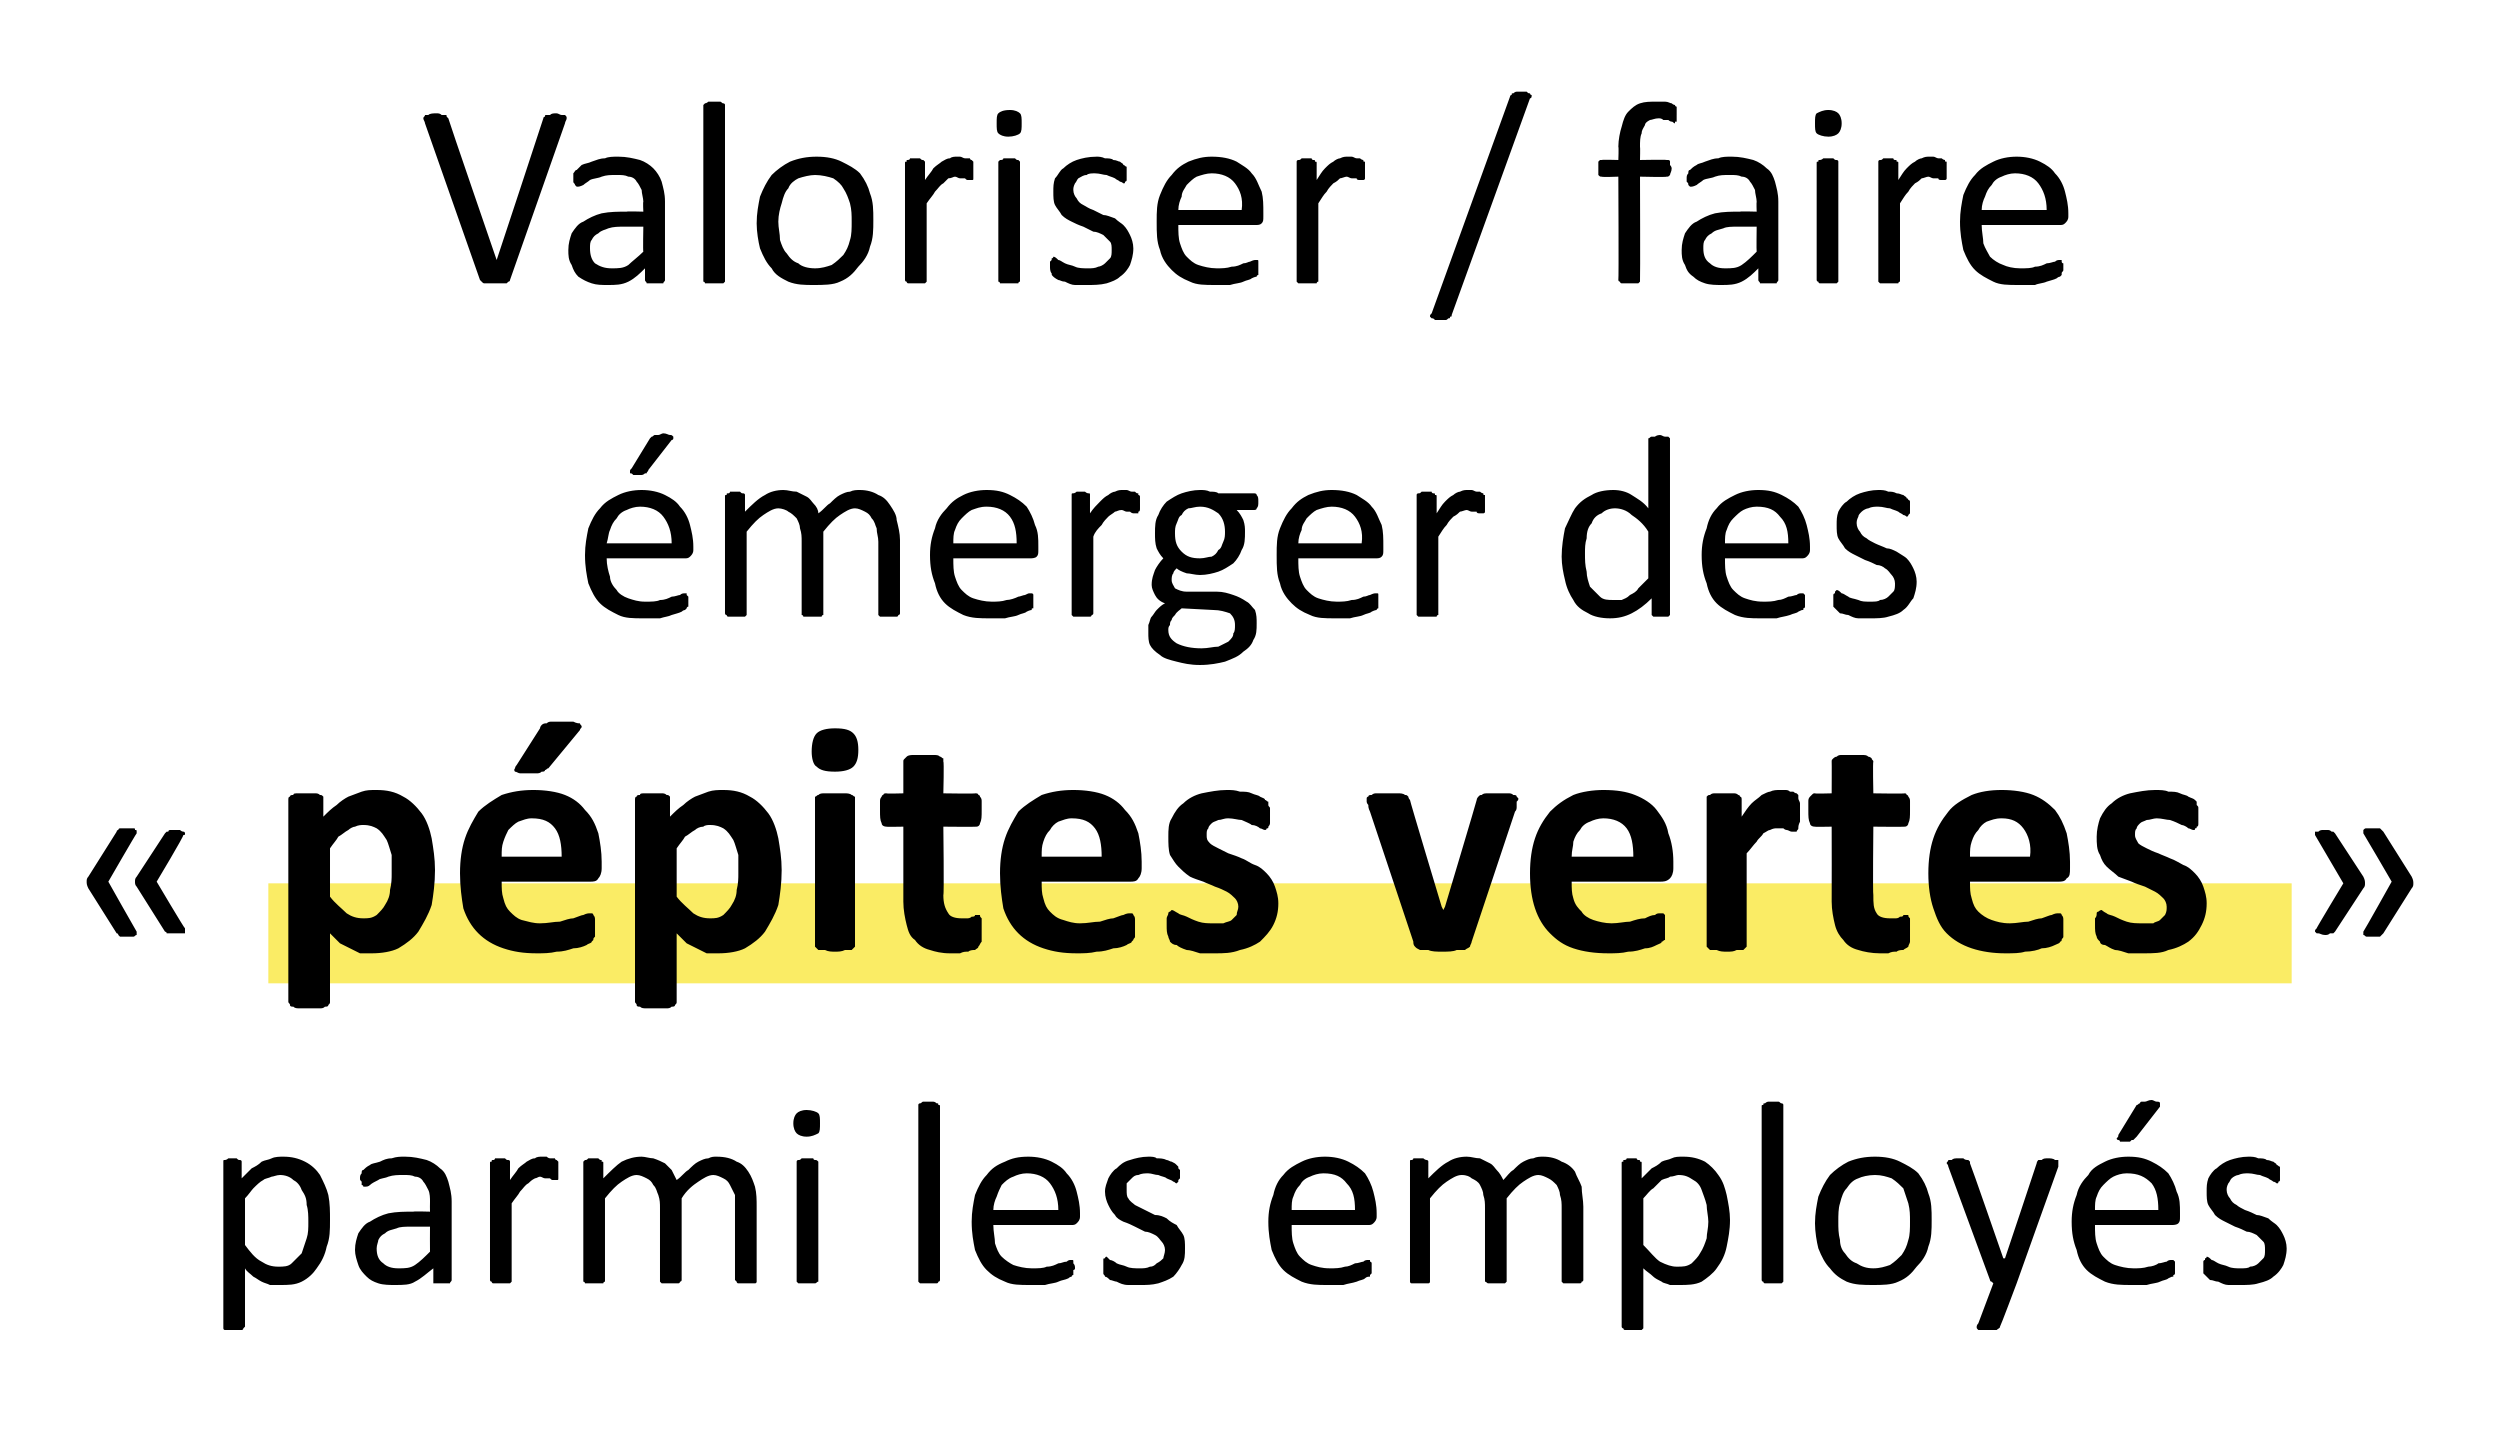 <?xml version="1.0" standalone="no"?><!DOCTYPE svg PUBLIC "-//W3C//DTD SVG 1.1//EN" "http://www.w3.org/Graphics/SVG/1.1/DTD/svg11.dtd"><svg xmlns="http://www.w3.org/2000/svg" version="1.1" width="150px" height="87px" viewBox="0 -5 150 87" style="top:-5px"><desc>Valoriser faire émerger des pépites vertes parmi les employés</desc><defs/><g class="svg-textframe-underlines"><rect class="svg-underline" x="16.1" y="48" width="121.4" height="6" style="fill:#faec65;"/></g><g id="Polygon43968"><path d="m19.8 68.2c0 .6 0 1.1-.2 1.6c-.1.5-.3.9-.6 1.3c-.2.3-.5.6-.9.8c-.4.2-.8.2-1.3.2c-.2 0-.4 0-.6 0c-.2-.1-.3-.1-.5-.2c-.2-.1-.3-.2-.5-.3c-.2-.2-.4-.3-.5-.5c0 0 0 3.5 0 3.5c0 0-.1.1-.1.1c0 0 0 .1-.1.1c0 0-.1 0-.2 0c-.1 0-.2 0-.3 0c-.1 0-.2 0-.3 0c-.1 0-.2 0-.2 0c-.1 0-.1-.1-.1-.1c0 0 0-.1 0-.1c0 0 0-9.8 0-9.8c0-.1 0-.1 0-.1c0-.1 0-.1.1-.1c0 0 .1 0 .2-.1c0 0 .1 0 .2 0c.1 0 .2 0 .3 0c.1.1.1.1.2.1c0 0 .1 0 .1.1c0 0 0 0 0 .1c0 0 0 .9 0 .9c.2-.2.4-.4.6-.6c.2-.1.4-.2.6-.4c.2-.1.4-.1.6-.2c.2-.1.5-.1.7-.1c.5 0 .9.1 1.3.3c.4.2.7.5.9.8c.2.4.4.8.5 1.2c.1.5.1 1 .1 1.5zm-1.3.1c0-.3 0-.7-.1-1c0-.4-.1-.6-.3-.9c-.1-.3-.3-.5-.5-.6c-.2-.2-.5-.3-.8-.3c-.2 0-.4.1-.5.1c-.2.1-.4.1-.5.2c-.2.1-.4.3-.6.5c-.1.1-.3.4-.5.6c0 0 0 2.8 0 2.8c.3.4.6.8 1 1c.3.2.6.3 1 .3c.3 0 .6 0 .8-.2c.2-.2.4-.4.6-.6c.1-.3.2-.6.3-.9c.1-.3.1-.6.1-1zm8.6 3.5c0 .1-.1.1-.1.2c0 0-.1 0-.2 0c0 0-.1 0-.3 0c-.1 0-.2 0-.3 0c-.1 0-.2 0-.2 0c0-.1 0-.1 0-.2c0 0 0-.7 0-.7c-.4.3-.7.6-1.1.8c-.3.2-.7.2-1.2.2c-.3 0-.7 0-1-.1c-.3-.1-.5-.2-.7-.4c-.2-.2-.4-.4-.5-.7c-.1-.3-.2-.6-.2-.9c0-.4.1-.7.2-1c.2-.3.4-.6.7-.7c.3-.2.7-.4 1.1-.5c.5-.1 1-.1 1.5-.1c.02-.03 1 0 1 0c0 0-.01-.57 0-.6c0-.2 0-.5-.1-.7c-.1-.2-.2-.4-.3-.5c-.1-.2-.3-.3-.5-.3c-.2-.1-.4-.1-.7-.1c-.3 0-.6 0-.9.1c-.2.1-.5.1-.6.2c-.2.1-.4.2-.5.3c-.1.1-.2.1-.3.1c0 0-.1 0-.1 0c0-.1-.1-.1-.1-.1c0-.1 0-.1 0-.2c-.1-.1-.1-.1-.1-.2c0-.1 0-.2.1-.3c0-.1 0-.2.1-.2c.1-.1.2-.2.4-.3c.1-.1.3-.1.6-.2c.2-.1.4-.2.7-.2c.3-.1.5-.1.8-.1c.5 0 .9.1 1.3.2c.3.1.6.3.8.5c.3.2.4.5.5.8c.1.4.2.7.2 1.2c0 0 0 4.7 0 4.7zm-1.3-3.2c0 0-1.12 0-1.1 0c-.4 0-.7 0-.9.1c-.3.1-.5.1-.7.3c-.2.1-.3.2-.4.4c0 .1-.1.3-.1.5c0 .4.1.7.4.9c.2.2.5.3.9.3c.4 0 .7 0 1-.2c.3-.2.6-.5.9-.8c-.01-.01 0-1.5 0-1.5zm7.7-3.4c0 .1 0 .2 0 .3c0 .1 0 .2 0 .2c0 .1 0 .1-.1.1c0 0 0 0-.1 0c0 0 0 0-.1 0c-.1 0-.1 0-.2-.1c-.1 0-.2 0-.3 0c-.1 0-.2-.1-.3-.1c-.1 0-.2.1-.3.1c-.2.1-.3.2-.4.3c-.2.1-.3.3-.5.5c-.1.2-.3.4-.5.7c0 0 0 4.6 0 4.6c0 0 0 .1 0 .1c0 0-.1.1-.1.1c-.1 0-.1 0-.2 0c-.1 0-.2 0-.3 0c-.2 0-.3 0-.3 0c-.1 0-.2 0-.2 0c-.1 0-.1-.1-.1-.1c-.1 0-.1-.1-.1-.1c0 0 0-7 0-7c0-.1 0-.1.1-.1c0-.1 0-.1.1-.1c0 0 .1 0 .1-.1c.1 0 .2 0 .3 0c.1 0 .2 0 .3 0c.1.1.1.1.2.1c0 0 .1 0 .1.1c0 0 0 0 0 .1c0 0 0 1 0 1c.2-.3.4-.5.5-.7c.2-.2.4-.3.5-.4c.2-.1.3-.2.5-.2c.1-.1.3-.1.4-.1c.1 0 .2 0 .3 0c0 0 .1.1.2.1c.1 0 .2 0 .3 0c0 .1.1.1.1.1c.1.1.1.1.1.1c0 0 0 .1 0 .1c0 0 0 .1 0 .1c0 .1 0 .2 0 .3zm11.9 6.6c0 0 0 .1 0 .1c0 0 0 .1-.1.1c0 0-.1 0-.2 0c-.1 0-.2 0-.3 0c-.1 0-.2 0-.3 0c-.1 0-.2 0-.2 0c-.1 0-.1-.1-.1-.1c0 0-.1-.1-.1-.1c0 0 0-4.3 0-4.3c0-.3 0-.5 0-.8c-.1-.2-.2-.4-.3-.6c-.1-.2-.2-.3-.4-.4c-.2-.1-.4-.2-.6-.2c-.3 0-.6.2-.9.4c-.3.2-.7.5-1 1c0 0 0 4.9 0 4.9c0 0 0 .1-.1.1c0 0 0 .1-.1.1c0 0-.1 0-.2 0c0 0-.2 0-.3 0c-.1 0-.2 0-.3 0c-.1 0-.1 0-.2 0c0 0-.1-.1-.1-.1c0 0 0-.1 0-.1c0 0 0-4.3 0-4.3c0-.3 0-.5-.1-.8c-.1-.2-.1-.4-.3-.6c-.1-.2-.2-.3-.4-.4c-.2-.1-.4-.2-.6-.2c-.3 0-.6.2-.9.4c-.3.2-.6.5-1 1c0 0 0 4.9 0 4.9c0 0 0 .1 0 .1c-.1 0-.1.1-.1.1c-.1 0-.1 0-.2 0c-.1 0-.2 0-.3 0c-.2 0-.3 0-.4 0c0 0-.1 0-.2 0c0 0 0-.1-.1-.1c0 0 0-.1 0-.1c0 0 0-7 0-7c0-.1 0-.1 0-.1c.1-.1.1-.1.1-.1c.1 0 .1 0 .2-.1c.1 0 .2 0 .3 0c.1 0 .2 0 .3 0c.1.1.1.1.2.1c0 0 0 0 0 .1c.1 0 .1 0 .1.1c0 0 0 .9 0 .9c.4-.4.8-.8 1.1-1c.4-.2.8-.3 1.2-.3c.2 0 .5.1.7.1c.3.1.5.2.7.3c.1.1.3.3.4.4c.1.2.2.4.3.6c.3-.2.5-.5.7-.6c.2-.2.4-.4.6-.5c.2-.1.4-.2.6-.2c.2-.1.3-.1.5-.1c.5 0 .9.1 1.2.3c.3.1.5.3.7.6c.2.3.3.6.4.9c.1.4.1.8.1 1.2c0 0 0 4.4 0 4.4zm3.7 0c0 0 0 .1 0 .1c-.1 0-.1.1-.2.1c0 0-.1 0-.1 0c-.1 0-.2 0-.4 0c-.1 0-.2 0-.3 0c-.1 0-.1 0-.2 0c0 0-.1-.1-.1-.1c0 0 0-.1 0-.1c0 0 0-7 0-7c0-.1 0-.1 0-.1c0-.1.1-.1.1-.1c.1 0 .1 0 .2-.1c.1 0 .2 0 .3 0c.2 0 .3 0 .4 0c0 .1.1.1.1.1c.1 0 .1 0 .2.1c0 0 0 0 0 .1c0 0 0 7 0 7zm.1-9.4c0 .3 0 .5-.1.6c-.2.1-.4.2-.7.2c-.3 0-.5-.1-.6-.2c-.1-.1-.2-.3-.2-.6c0-.3.1-.5.2-.6c.1-.1.3-.2.6-.2c.3 0 .6.1.7.2c.1.1.1.3.1.6zm7.2 9.4c0 0 0 .1-.1.1c0 0 0 .1-.1.1c0 0-.1 0-.2 0c0 0-.1 0-.3 0c-.1 0-.2 0-.3 0c-.1 0-.1 0-.2 0c0 0-.1-.1-.1-.1c0 0 0-.1 0-.1c0 0 0-10.4 0-10.4c0-.1 0-.1 0-.1c0-.1.1-.1.1-.1c.1 0 .1-.1.2-.1c.1 0 .2 0 .3 0c.2 0 .3 0 .3 0c.1 0 .2.1.2.1c.1 0 .1 0 .1.1c.1 0 .1 0 .1.1c0 0 0 10.4 0 10.4zm8.4-3.8c0 .2-.1.3-.2.4c-.1.1-.2.1-.3.1c0 0-4.7 0-4.7 0c0 .4.1.8.1 1.1c.1.3.2.6.4.8c.2.2.5.4.7.5c.3.1.7.2 1.1.2c.4 0 .7 0 .9-.1c.3 0 .5-.1.7-.2c.2 0 .3-.1.5-.1c.1-.1.2-.1.2-.1c.1 0 .1 0 .1 0c.1 0 .1 0 .1.1c0 0 0 .1 0 .1c.1.1.1.2.1.3c0 0 0 .1-.1.1c0 .1 0 .1 0 .2c0 0 0 .1 0 .1c0 0-.1 0-.1.1c0 0-.1 0-.2.1c-.2.1-.4.1-.6.2c-.2.1-.5.1-.8.2c-.3 0-.6 0-.9 0c-.6 0-1.1 0-1.5-.2c-.5-.2-.8-.4-1.1-.7c-.3-.3-.5-.7-.7-1.2c-.1-.5-.2-1-.2-1.7c0-.6.1-1.1.2-1.6c.2-.5.4-.9.7-1.2c.3-.4.6-.6 1.1-.8c.4-.2.8-.3 1.4-.3c.5 0 1 .1 1.4.3c.4.2.7.4.9.7c.3.3.5.7.6 1.1c.1.4.2.8.2 1.3c0 0 0 .2 0 .2zm-1.3-.4c0-.7-.2-1.2-.5-1.6c-.3-.4-.8-.6-1.4-.6c-.3 0-.6.1-.8.2c-.3.1-.5.3-.7.5c-.1.2-.2.4-.3.7c-.1.2-.2.5-.2.8c0 0 3.9 0 3.9 0zm7.6 2.3c0 .4 0 .7-.2 1c-.1.2-.3.5-.5.7c-.3.2-.6.3-.9.4c-.4.1-.7.1-1.1.1c-.3 0-.5 0-.7 0c-.3 0-.5-.1-.7-.2c-.1 0-.3-.1-.4-.1c-.1-.1-.2-.2-.3-.2c0-.1-.1-.1-.1-.2c0-.1 0-.3 0-.4c0-.1 0-.2 0-.3c0 0 0-.1 0-.1c0-.1 0-.1.1-.1c0 0 0-.1.1-.1c0 0 .1.1.2.2c.1 0 .3.1.4.2c.2.1.4.1.6.2c.2.1.5.1.8.1c.2 0 .4 0 .6-.1c.2 0 .3-.1.4-.2c.2-.1.3-.2.4-.3c0-.1.1-.3.1-.5c0-.2-.1-.4-.2-.5c-.1-.1-.2-.3-.4-.4c-.2-.1-.4-.2-.6-.2c-.2-.1-.4-.2-.6-.3c-.2-.1-.4-.2-.7-.3c-.2-.1-.4-.2-.5-.4c-.2-.2-.3-.4-.4-.6c-.1-.2-.2-.5-.2-.8c0-.3.1-.5.2-.8c.1-.2.3-.5.5-.6c.2-.2.4-.4.8-.5c.3-.1.7-.2 1.1-.2c.2 0 .4 0 .5.1c.2 0 .4 0 .6.1c.1 0 .2.1.3.1c.2.1.2.1.3.2c0 0 .1.1.1.1c0 0 0 .1 0 .1c0 0 .1.1.1.1c0 .1 0 .2 0 .3c0 0 0 .1 0 .2c0 0-.1.1-.1.1c0 .1 0 .1 0 .1c-.1.1-.1.1-.1.1c-.1 0-.1-.1-.2-.1c-.1-.1-.2-.1-.4-.2c-.1-.1-.3-.1-.5-.2c-.2 0-.4-.1-.6-.1c-.2 0-.4 0-.6.1c-.2 0-.3.1-.4.2c-.1.1-.2.2-.3.3c0 .2 0 .3 0 .4c0 .2 0 .4.1.5c.1.2.3.3.4.4c.2.1.4.2.6.3c.2.1.4.2.6.3c.3 0 .5.1.7.2c.2.2.4.3.6.4c.1.2.3.4.4.6c.1.2.1.5.1.8zm11.5-1.9c0 .2-.1.3-.2.4c-.1.1-.2.1-.3.1c0 0-4.6 0-4.6 0c0 .4 0 .8.1 1.1c.1.3.2.6.4.8c.2.2.4.4.7.5c.3.1.6.2 1.1.2c.3 0 .6 0 .9-.1c.2 0 .4-.1.6-.2c.2 0 .4-.1.5-.1c.1-.1.2-.1.3-.1c0 0 .1 0 .1 0c0 0 0 0 0 .1c.1 0 .1.1.1.1c0 .1 0 .2 0 .3c0 0 0 .1 0 .1c0 .1 0 .1 0 .2c0 0-.1.1-.1.1c0 0 0 0 0 .1c-.1 0-.2 0-.3.1c-.1.1-.3.1-.5.2c-.3.1-.5.1-.8.2c-.3 0-.6 0-1 0c-.5 0-1 0-1.5-.2c-.4-.2-.8-.4-1.1-.7c-.3-.3-.5-.7-.7-1.2c-.1-.5-.2-1-.2-1.7c0-.6.1-1.1.3-1.6c.1-.5.3-.9.6-1.2c.3-.4.7-.6 1.1-.8c.4-.2.9-.3 1.4-.3c.5 0 1 .1 1.4.3c.4.2.7.4 1 .7c.2.3.4.7.5 1.1c.1.4.2.8.2 1.3c0 0 0 .2 0 .2zm-1.3-.4c0-.7-.1-1.2-.5-1.6c-.3-.4-.7-.6-1.4-.6c-.3 0-.6.1-.8.2c-.3.1-.5.3-.6.5c-.2.2-.3.4-.4.7c-.1.2-.1.5-.1.8c0 0 3.8 0 3.8 0zm13.7 4.2c0 0 0 .1-.1.1c0 0 0 .1-.1.1c0 0-.1 0-.1 0c-.1 0-.2 0-.4 0c-.1 0-.2 0-.3 0c-.1 0-.1 0-.2 0c0 0-.1-.1-.1-.1c0 0 0-.1 0-.1c0 0 0-4.3 0-4.3c0-.3 0-.5-.1-.8c0-.2-.1-.4-.2-.6c-.2-.2-.3-.3-.5-.4c-.2-.1-.4-.2-.6-.2c-.3 0-.6.2-.9.4c-.3.2-.6.5-1 1c0 0 0 4.9 0 4.9c0 0 0 .1 0 .1c0 0-.1.1-.1.1c-.1 0-.1 0-.2 0c-.1 0-.2 0-.3 0c-.2 0-.3 0-.3 0c-.1 0-.2 0-.2 0c-.1 0-.1-.1-.2-.1c0 0 0-.1 0-.1c0 0 0-4.3 0-4.3c0-.3 0-.5-.1-.8c0-.2-.1-.4-.2-.6c-.1-.2-.3-.3-.5-.4c-.1-.1-.3-.2-.6-.2c-.3 0-.6.2-.9.4c-.3.2-.6.5-1 1c0 0 0 4.9 0 4.9c0 0 0 .1 0 .1c0 0 0 .1-.1.1c0 0-.1 0-.2 0c-.1 0-.2 0-.3 0c-.1 0-.2 0-.3 0c-.1 0-.2 0-.2 0c-.1 0-.1-.1-.1-.1c0 0 0-.1 0-.1c0 0 0-7 0-7c0-.1 0-.1 0-.1c0-.1 0-.1.1-.1c0 0 .1 0 .1-.1c.1 0 .2 0 .3 0c.2 0 .2 0 .3 0c.1.1.2.1.2.1c0 0 .1 0 .1.1c0 0 0 0 0 .1c0 0 0 .9 0 .9c.4-.4.8-.8 1.2-1c.3-.2.7-.3 1.1-.3c.3 0 .5.1.8.1c.2.1.4.2.6.3c.2.1.3.3.4.4c.2.2.3.4.4.6c.2-.2.4-.5.6-.6c.2-.2.4-.4.6-.5c.2-.1.4-.2.6-.2c.2-.1.4-.1.6-.1c.4 0 .8.1 1.1.3c.3.1.6.3.8.6c.1.3.3.6.4.9c0 .4.1.8.1 1.2c0 0 0 4.4 0 4.4zm8.8-3.6c0 .6-.1 1.1-.2 1.6c-.1.5-.3.9-.6 1.3c-.2.3-.6.6-.9.8c-.4.2-.9.2-1.3.2c-.3 0-.4 0-.6 0c-.2-.1-.4-.1-.5-.2c-.2-.1-.4-.2-.5-.3c-.2-.2-.4-.3-.6-.5c0 0 0 3.5 0 3.5c0 0 0 .1 0 .1c0 0-.1.1-.1.1c-.1 0-.1 0-.2 0c-.1 0-.2 0-.3 0c-.2 0-.3 0-.3 0c-.1 0-.2 0-.2 0c-.1 0-.1-.1-.1-.1c-.1 0-.1-.1-.1-.1c0 0 0-9.8 0-9.8c0-.1 0-.1.1-.1c0-.1 0-.1 0-.1c.1 0 .2 0 .2-.1c.1 0 .2 0 .3 0c.1 0 .2 0 .3 0c0 .1.1.1.1.1c.1 0 .1 0 .1.1c.1 0 .1 0 .1.1c0 0 0 .9 0 .9c.2-.2.4-.4.6-.6c.2-.1.4-.2.6-.4c.2-.1.4-.1.6-.2c.2-.1.4-.1.7-.1c.5 0 .9.1 1.3.3c.3.2.6.5.8.8c.3.4.4.8.5 1.2c.1.5.2 1 .2 1.5zm-1.3.1c0-.3-.1-.7-.1-1c-.1-.4-.2-.6-.3-.9c-.1-.3-.3-.5-.5-.6c-.3-.2-.5-.3-.9-.3c-.1 0-.3.1-.5.1c-.1.1-.3.1-.5.2c-.1.1-.3.3-.5.5c-.2.1-.4.4-.6.6c0 0 0 2.8 0 2.8c.4.4.7.8 1 1c.4.2.7.3 1 .3c.4 0 .6 0 .9-.2c.2-.2.4-.4.5-.6c.2-.3.3-.6.4-.9c0-.3.1-.6.1-1zm4.5 3.5c0 0 0 .1 0 .1c0 0-.1.1-.1.1c-.1 0-.1 0-.2 0c-.1 0-.2 0-.3 0c-.1 0-.3 0-.3 0c-.1 0-.2 0-.2 0c-.1 0-.1-.1-.1-.1c-.1 0-.1-.1-.1-.1c0 0 0-10.4 0-10.4c0-.1 0-.1.1-.1c0-.1 0-.1.1-.1c0 0 .1-.1.2-.1c0 0 .2 0 .3 0c.1 0 .2 0 .3 0c.1 0 .1.1.2.1c0 0 .1 0 .1.1c0 0 0 0 0 .1c0 0 0 10.4 0 10.4zm8.9-3.6c0 .6 0 1.1-.2 1.6c-.1.5-.4.9-.7 1.2c-.3.4-.6.7-1.1.9c-.4.2-1 .2-1.5.2c-.6 0-1.1 0-1.6-.2c-.4-.2-.7-.4-1-.8c-.3-.3-.5-.7-.7-1.2c-.1-.4-.2-1-.2-1.5c0-.6.1-1.1.2-1.6c.2-.5.4-.9.7-1.3c.3-.3.7-.6 1.1-.8c.5-.2 1-.3 1.6-.3c.6 0 1.1.1 1.5.3c.4.2.8.4 1.1.7c.3.4.5.8.6 1.2c.2.5.2 1 .2 1.6zm-1.3.1c0-.4 0-.7-.1-1.1c-.1-.3-.2-.6-.3-.9c-.2-.2-.4-.4-.7-.6c-.3-.1-.6-.2-1-.2c-.4 0-.8.1-1 .2c-.3.1-.5.3-.7.6c-.2.2-.3.5-.4.9c-.1.3-.1.7-.1 1.1c0 .4 0 .7.1 1.1c0 .3.1.6.3.8c.2.3.4.5.7.6c.3.2.6.3 1 .3c.4 0 .7-.1 1-.2c.3-.2.5-.4.7-.6c.2-.3.3-.5.4-.9c.1-.3.1-.7.1-1.1zm6.4 3.7c0 0-.97 2.59-1 2.6c0 .1-.1.1-.2.2c-.1 0-.3 0-.6 0c-.1 0-.2 0-.3 0c-.1 0-.2 0-.2 0c-.1-.1-.1-.1-.1-.2c0 0 0-.1.1-.2c0 0 .9-2.4.9-2.4c0 0-.1-.1-.1-.1c-.1 0-.1-.1-.1-.1c0 0-2.5-6.8-2.5-6.8c0-.1-.1-.2-.1-.2c0-.1.1-.1.1-.2c0 0 .1 0 .2 0c.1-.1.2-.1.4-.1c.1 0 .3 0 .3 0c.1.1.2.1.3.1c0 0 0 0 .1.1c0 0 0 .1 0 .1c.04.04 2 5.7 2 5.7l.1 0c0 0 1.91-5.7 1.9-5.7c0-.1.1-.2.1-.2c.1 0 .1 0 .2 0c.1-.1.2-.1.4-.1c.1 0 .3 0 .4.1c.1 0 .1 0 .2 0c0 .1 0 .1 0 .2c0 0 0 .1 0 .2c-.01.01-2.5 7-2.5 7zm9.8-4c0 .2 0 .3-.1.4c-.1.1-.3.1-.4.1c0 0-4.6 0-4.6 0c0 .4 0 .8.1 1.1c.1.3.2.6.4.8c.2.2.4.4.7.5c.3.1.7.2 1.1.2c.3 0 .6 0 .9-.1c.2 0 .5-.1.6-.2c.2 0 .4-.1.5-.1c.1-.1.2-.1.3-.1c0 0 .1 0 .1 0c0 0 0 0 .1.1c0 0 0 .1 0 .1c0 .1 0 .2 0 .3c0 0 0 .1 0 .1c0 .1 0 .1 0 .2c0 0 0 .1-.1.1c0 0 0 0 0 .1c-.1 0-.1 0-.3.1c-.1.1-.3.1-.5.2c-.2.1-.5.1-.8.2c-.3 0-.6 0-.9 0c-.6 0-1.1 0-1.6-.2c-.4-.2-.8-.4-1.1-.7c-.3-.3-.5-.7-.6-1.2c-.2-.5-.3-1-.3-1.7c0-.6.1-1.1.3-1.6c.1-.5.4-.9.7-1.2c.2-.4.6-.6 1-.8c.4-.2.9-.3 1.4-.3c.6 0 1 .1 1.4.3c.4.2.7.4 1 .7c.2.3.4.7.5 1.1c.2.4.2.8.2 1.3c0 0 0 .2 0 .2zm-1.3-.4c0-.7-.1-1.2-.4-1.6c-.4-.4-.8-.6-1.5-.6c-.3 0-.6.1-.8.2c-.2.1-.4.3-.6.5c-.2.2-.3.4-.4.7c-.1.2-.1.5-.1.8c0 0 3.8 0 3.8 0zm-1.3-6.3c.1 0 .1-.1.2-.1c0 0 0-.1.1-.1c.1 0 .1 0 .2 0c.1 0 .2-.1.4-.1c.1 0 .2.1.3.1c.1 0 .2 0 .2.1c0 0 0 0 0 .1c0 0 0 .1 0 .1c0 0-1.4 1.8-1.4 1.8c-.1.1-.1.1-.2.2c0 0 0 0-.1 0c0 0-.1.1-.1.1c-.1 0-.2 0-.3 0c-.1 0-.2 0-.3 0c0-.1-.1-.1-.1-.1c-.1 0-.1-.1-.1-.1c.1-.1.1-.1.1-.2c0 0 1.1-1.8 1.1-1.8zm9 8.6c0 .4-.1.7-.2 1c-.1.2-.3.5-.6.7c-.2.2-.5.3-.9.4c-.3.1-.7.1-1.1.1c-.2 0-.5 0-.7 0c-.2 0-.4-.1-.6-.2c-.2 0-.3-.1-.5-.1c-.1-.1-.2-.2-.2-.2c-.1-.1-.1-.1-.2-.2c0-.1 0-.3 0-.4c0-.1 0-.2 0-.3c0 0 0-.1.1-.1c0-.1 0-.1 0-.1c.1 0 .1-.1.1-.1c.1 0 .2.1.3.2c.1 0 .2.1.4.2c.2.1.4.1.6.2c.2.1.5.1.7.1c.3 0 .5 0 .6-.1c.2 0 .4-.1.5-.2c.1-.1.2-.2.3-.3c.1-.1.1-.3.1-.5c0-.2 0-.4-.1-.5c-.1-.1-.3-.3-.4-.4c-.2-.1-.4-.2-.6-.2c-.2-.1-.4-.2-.7-.3c-.2-.1-.4-.2-.6-.3c-.2-.1-.4-.2-.6-.4c-.1-.2-.3-.4-.4-.6c-.1-.2-.1-.5-.1-.8c0-.3 0-.5.1-.8c.1-.2.3-.5.5-.6c.2-.2.5-.4.8-.5c.3-.1.7-.2 1.1-.2c.2 0 .4 0 .6.1c.2 0 .4 0 .5.1c.2 0 .3.1.4.1c.1.1.2.1.2.2c.1 0 .1.1.2.1c0 0 0 .1 0 .1c0 0 0 .1 0 .1c0 .1 0 .2 0 .3c0 0 0 .1 0 .2c0 0 0 .1 0 .1c0 .1-.1.1-.1.1c0 .1 0 .1-.1.1c0 0-.1-.1-.2-.1c-.1-.1-.2-.1-.3-.2c-.2-.1-.3-.1-.5-.2c-.2 0-.4-.1-.7-.1c-.2 0-.4 0-.6.1c-.1 0-.3.1-.4.2c-.1.1-.1.2-.2.3c-.1.2-.1.3-.1.4c0 .2.1.4.2.5c.1.2.2.3.4.4c.1.1.3.2.5.3c.3.1.5.2.7.3c.2 0 .4.1.7.2c.2.2.4.3.5.4c.2.2.3.4.4.6c.1.2.2.5.2.8z" stroke="none" fill="#000"/></g><g id="Polygon43967"><path d="m11.1 50.7c0 .1 0 .1 0 .2c0 0 0 0 0 .1c-.1 0-.1 0-.2 0c-.1 0-.2 0-.3 0c-.2 0-.2 0-.3 0c-.1 0-.2 0-.2 0c0 0-.1 0-.1 0c0-.1-.1-.1-.1-.1c0 0-1.7-2.7-1.7-2.7c-.1-.1-.1-.2-.1-.3c0-.1 0-.2.1-.3c0 0 1.7-2.6 1.7-2.6c0 0 0 0 .1-.1c0 0 0 0 .1 0c0-.1.1-.1.1-.1c.1 0 .2 0 .3 0c.2 0 .3 0 .3 0c.1.1.2.1.2.1c.1 0 .1.1.1.1c0 .1 0 .1-.1.1c.05.05-1.6 2.8-1.6 2.8c0 0 1.68 2.84 1.7 2.8zm-4.6-2.8c0 0 1.66 2.95 1.7 3c0 0 0 .1 0 .1c0 0 0 .1 0 .1c-.1 0-.1.1-.2.1c-.1 0-.2 0-.3 0c-.1 0-.2 0-.3 0c-.1 0-.1 0-.2 0c0 0-.1-.1-.1-.1c0 0 0-.1-.1-.1c0 0-1.7-2.7-1.7-2.7c-.1-.2-.1-.3-.1-.4c0-.1 0-.2.1-.3c0 0 1.7-2.7 1.7-2.7c0-.1.1-.1.1-.1c0-.1.1-.1.1-.1c.1 0 .1 0 .2 0c.1 0 .1 0 .3 0c.1 0 .2 0 .3 0c.1 0 .1 0 .1.1c.1 0 .1 0 .1.1c0 0 0 .1 0 .1c-.04.02-1.7 2.9-1.7 2.9zm19.6-.7c0 .8-.1 1.5-.2 2.1c-.2.6-.5 1.1-.8 1.6c-.3.4-.7.7-1.2 1c-.4.2-1 .3-1.6.3c-.3 0-.5 0-.7 0c-.2-.1-.4-.2-.6-.3c-.2-.1-.4-.2-.6-.3c-.2-.2-.4-.4-.6-.6c0 0 0 4.1 0 4.1c0 .1 0 .1-.1.2c0 .1-.1.1-.2.1c-.1.1-.2.1-.3.1c-.2 0-.4 0-.6 0c-.3 0-.5 0-.6 0c-.2 0-.3 0-.4-.1c-.1 0-.2 0-.2-.1c0-.1-.1-.1-.1-.2c0 0 0-12.1 0-12.1c0-.1 0-.2.1-.2c0-.1.1-.1.2-.1c0-.1.1-.1.3-.1c.1 0 .3 0 .5 0c.2 0 .3 0 .5 0c.1 0 .2 0 .3.1c.1 0 .1 0 .2.1c0 0 0 .1 0 .2c0 0 0 1 0 1c.3-.3.5-.5.8-.7c.2-.2.5-.4.7-.5c.3-.1.5-.2.8-.3c.3-.1.5-.1.9-.1c.6 0 1.1.1 1.6.4c.4.2.8.6 1.1 1c.3.4.5 1 .6 1.5c.1.6.2 1.2.2 1.9zm-2.6.2c0-.4 0-.8 0-1.1c-.1-.3-.2-.7-.3-.9c-.2-.3-.3-.5-.6-.7c-.2-.1-.4-.2-.8-.2c-.1 0-.3 0-.5.1c-.1 0-.3.1-.4.2c-.2.1-.4.3-.6.4c-.1.2-.3.4-.5.7c0 0 0 2.9 0 2.9c.3.4.7.7 1 1c.3.2.6.3 1 .3c.3 0 .5 0 .8-.2c.2-.2.4-.4.5-.6c.2-.3.3-.6.3-.9c.1-.4.1-.7.1-1zm12.6-.3c0 .3-.1.5-.2.6c-.1.2-.3.2-.5.2c0 0-5.3 0-5.3 0c0 .4 0 .7.1 1c.1.4.2.6.4.8c.2.2.4.4.7.5c.4.1.7.2 1.1.2c.5 0 .8-.1 1.2-.1c.3-.1.6-.2.8-.2c.3-.1.5-.2.6-.2c.2-.1.3-.1.4-.1c0 0 .1 0 .1 0c.1 0 .1.1.1.1c.1.1.1.2.1.3c0 .1 0 .2 0 .4c0 .1 0 .2 0 .4c0 .1 0 .1 0 .2c-.1.1-.1.1-.1.2c0 0-.1.1-.1.1c0 .1-.2.1-.3.2c-.2.1-.5.2-.8.2c-.3.1-.6.2-1 .2c-.4.1-.8.1-1.2.1c-.8 0-1.4-.1-2-.3c-.6-.2-1.1-.5-1.5-.9c-.4-.4-.7-.9-.9-1.5c-.1-.6-.2-1.3-.2-2.1c0-.8.1-1.5.3-2.1c.2-.6.5-1.1.8-1.6c.4-.4.9-.7 1.4-1c.6-.2 1.2-.3 1.9-.3c.7 0 1.4.1 1.9.3c.5.2.9.5 1.2.9c.4.4.6.8.8 1.4c.1.5.2 1.1.2 1.7c0 0 0 .4 0 .4zm-2.4-.7c0-.7-.1-1.3-.4-1.7c-.3-.4-.7-.6-1.4-.6c-.3 0-.5.1-.8.2c-.2.1-.4.3-.6.5c-.1.2-.2.4-.3.7c-.1.3-.1.5-.1.9c0 0 3.6 0 3.6 0zm-1.3-7.7c0-.1.1-.2.1-.2c.1-.1.2-.1.3-.1c.1-.1.2-.1.3-.1c.2 0 .4 0 .6 0c.3 0 .5 0 .7 0c.2.1.3.1.4.1c0 .1.1.1.1.2c0 .1-.1.1-.1.2c0 0-1.9 2.3-1.9 2.3c-.1 0-.1.1-.2.1c0 .1-.1.1-.2.1c-.1.1-.2.1-.3.1c-.1 0-.3 0-.5 0c-.2 0-.4 0-.5 0c-.1 0-.2-.1-.3-.1c0 0-.1-.1 0-.2c0 0 0-.1.1-.2c0 0 1.4-2.2 1.4-2.2zm14.5 8.5c0 .8-.1 1.5-.2 2.1c-.2.6-.5 1.1-.8 1.6c-.3.4-.7.7-1.2 1c-.4.2-1 .3-1.6.3c-.3 0-.5 0-.7 0c-.2-.1-.4-.2-.6-.3c-.2-.1-.4-.2-.6-.3c-.2-.2-.4-.4-.6-.6c0 0 0 4.1 0 4.1c0 .1 0 .1-.1.2c0 .1-.1.1-.2.1c-.1.1-.2.1-.3.1c-.2 0-.4 0-.6 0c-.3 0-.5 0-.6 0c-.2 0-.3 0-.4-.1c-.1 0-.2 0-.2-.1c0-.1-.1-.1-.1-.2c0 0 0-12.1 0-12.1c0-.1 0-.2.1-.2c0-.1.1-.1.2-.1c0-.1.1-.1.3-.1c.1 0 .3 0 .5 0c.2 0 .3 0 .5 0c.1 0 .2 0 .3.1c.1 0 .1 0 .2.1c0 0 0 .1 0 .2c0 0 0 1 0 1c.3-.3.5-.5.8-.7c.2-.2.5-.4.7-.5c.3-.1.5-.2.8-.3c.3-.1.6-.1.9-.1c.6 0 1.1.1 1.6.4c.4.2.8.6 1.1 1c.3.4.5 1 .6 1.5c.1.6.2 1.2.2 1.9zm-2.6.2c0-.4 0-.8 0-1.1c-.1-.3-.2-.7-.3-.9c-.2-.3-.3-.5-.6-.7c-.2-.1-.4-.2-.8-.2c-.1 0-.3 0-.4.1c-.2 0-.4.1-.5.2c-.2.1-.4.3-.6.4c-.1.2-.3.4-.5.7c0 0 0 2.9 0 2.9c.3.4.7.7 1 1c.3.2.6.3 1 .3c.3 0 .5 0 .8-.2c.2-.2.4-.4.5-.6c.2-.3.3-.6.3-.9c.1-.4.1-.7.1-1zm7 4.3c0 0 0 .1 0 .1c-.1.1-.1.1-.2.2c-.1 0-.3 0-.4 0c-.2.1-.4.1-.6.1c-.2 0-.4 0-.6-.1c-.2 0-.3 0-.4 0c-.1-.1-.1-.1-.2-.2c0 0 0-.1 0-.1c0 0 0-8.7 0-8.7c0-.1 0-.1 0-.2c.1 0 .1-.1.2-.1c.1-.1.2-.1.4-.1c.2 0 .4 0 .6 0c.2 0 .4 0 .6 0c.1 0 .3 0 .4.1c.1 0 .1.1.2.1c0 .1 0 .1 0 .2c0 0 0 8.7 0 8.7zm.2-11.7c0 .5-.1.8-.3 1c-.2.2-.6.3-1.1.3c-.6 0-.9-.1-1.1-.3c-.2-.1-.3-.5-.3-.9c0-.5.1-.9.3-1.1c.2-.2.6-.3 1.1-.3c.6 0 .9.1 1.1.3c.2.2.3.5.3 1zm7.4 10.8c0 .3 0 .5 0 .7c-.1.1-.1.2-.2.3c0 .1-.1.1-.2.2c-.1 0-.3 0-.4.1c-.2 0-.3 0-.5.1c-.2 0-.4 0-.6 0c-.5 0-.9-.1-1.2-.2c-.4-.1-.7-.3-.9-.6c-.3-.2-.4-.5-.5-.9c-.1-.4-.2-.9-.2-1.4c0-.02 0-4.5 0-4.5c0 0-1.05.02-1 0c-.2 0-.3-.1-.3-.2c-.1-.2-.1-.4-.1-.8c0-.2 0-.3 0-.5c0-.1 0-.2.1-.3c0 0 0-.1.1-.1c0-.1.1-.1.2-.1c-.04.03 1 0 1 0c0 0 0-1.92 0-1.9c0-.1 0-.1.1-.2c0 0 .1-.1.1-.1c.1-.1.3-.1.4-.1c.2 0 .4 0 .6 0c.3 0 .5 0 .6 0c.2 0 .3 0 .4.1c.1 0 .1.1.2.1c0 .1 0 .1 0 .2c.05-.02 0 1.9 0 1.9c0 0 1.94.03 1.9 0c.1 0 .2 0 .2.1c.1 0 .1.1.1.1c.1.1.1.2.1.3c0 .2 0 .3 0 .5c0 .4 0 .6-.1.8c0 .1-.1.2-.2.2c-.05.02-2 0-2 0c0 0 .05 4.11 0 4.1c0 .5.1.8.3 1.1c.1.2.4.3.8.3c.1 0 .2 0 .3 0c.1 0 .2 0 .3-.1c.1 0 .2 0 .2-.1c.1 0 .1 0 .2 0c0 0 0 0 .1 0c0 .1 0 .1.1.2c0 0 0 .1 0 .3c0 .1 0 .2 0 .4zm9.6-3.7c0 .3-.1.5-.2.6c-.1.2-.3.2-.5.2c0 0-5.3 0-5.3 0c0 .4 0 .7.1 1c.1.4.2.6.4.8c.2.2.4.4.8.5c.3.1.6.2 1 .2c.5 0 .8-.1 1.2-.1c.3-.1.6-.2.8-.2c.3-.1.5-.2.6-.2c.2-.1.3-.1.4-.1c0 0 .1 0 .1 0c.1 0 .1.1.1.1c.1.1.1.2.1.3c0 .1 0 .2 0 .4c0 .1 0 .2 0 .4c0 .1 0 .1 0 .2c0 .1-.1.1-.1.2c0 0-.1.1-.1.1c0 .1-.2.1-.3.2c-.2.1-.5.2-.8.2c-.3.1-.6.2-1 .2c-.4.1-.8.1-1.2.1c-.8 0-1.4-.1-2-.3c-.6-.2-1.1-.5-1.5-.9c-.4-.4-.7-.9-.9-1.5c-.1-.6-.2-1.3-.2-2.1c0-.8.1-1.5.3-2.1c.2-.6.5-1.1.8-1.6c.4-.4.9-.7 1.4-1c.6-.2 1.2-.3 1.9-.3c.7 0 1.4.1 1.9.3c.5.2.9.5 1.2.9c.4.4.6.8.8 1.4c.1.5.2 1.1.2 1.7c0 0 0 .4 0 .4zm-2.4-.7c0-.7-.1-1.3-.4-1.7c-.3-.4-.7-.6-1.4-.6c-.3 0-.5.1-.8.2c-.2.1-.4.3-.5.5c-.2.2-.3.4-.4.7c-.1.3-.1.5-.1.9c0 0 3.6 0 3.6 0zm10.6 2.8c0 .5-.1.9-.3 1.3c-.2.4-.5.7-.8 1c-.3.2-.7.4-1.2.5c-.5.2-1 .2-1.5.2c-.3 0-.6 0-.9 0c-.3-.1-.6-.2-.8-.2c-.3-.1-.5-.2-.6-.3c-.2 0-.3-.1-.4-.2c0-.1-.1-.2-.1-.3c-.1-.2-.1-.4-.1-.7c0-.1 0-.3 0-.4c0-.1.1-.2.1-.3c0-.1.1-.1.1-.1c0 0 .1-.1.1-.1c.1 0 .2.1.4.2c.1.1.3.1.5.2c.2.1.4.2.7.3c.3.1.6.1.9.1c.3 0 .5 0 .6 0c.2-.1.4-.1.5-.2c.1-.1.2-.2.3-.3c0-.2.1-.3.1-.5c0-.2-.1-.4-.2-.5c-.1-.1-.3-.3-.5-.4c-.2-.1-.4-.2-.7-.3c-.2-.1-.5-.2-.7-.3c-.3-.1-.6-.2-.8-.3c-.3-.2-.5-.4-.7-.6c-.2-.2-.3-.4-.5-.7c-.1-.3-.1-.7-.1-1.1c0-.4 0-.8.2-1.1c.2-.4.4-.7.7-.9c.3-.3.7-.5 1.1-.6c.5-.1 1-.2 1.5-.2c.3 0 .5 0 .8.1c.3 0 .5 0 .7.1c.2.1.4.1.5.2c.2.1.3.1.3.2c.1 0 .1.1.2.1c0 .1 0 .1 0 .2c0 .1.1.1.1.2c0 .1 0 .3 0 .4c0 .2 0 .3 0 .5c0 .1-.1.2-.1.2c0 .1 0 .1-.1.1c0 .1-.1.1-.1.1c-.1 0-.2-.1-.3-.1c-.1-.1-.3-.2-.5-.2c-.1-.1-.4-.2-.6-.3c-.2 0-.5-.1-.8-.1c-.3 0-.4.1-.6.1c-.2.1-.3.1-.4.2c-.1.1-.2.2-.2.3c-.1.1-.1.2-.1.4c0 .2 0 .3.2.5c.1.1.3.2.5.3c.2.1.4.2.6.3c.3.1.6.2.8.3c.3.1.5.3.8.4c.3.1.5.3.7.5c.2.2.4.5.5.8c.1.3.2.6.2 1zm14.4-6.3c0 .1 0 .1-.1.2c0 0 0 .1 0 .1c0 .1 0 .1 0 .2c0 .1 0 .2-.1.3c0 0-2.6 7.8-2.6 7.8c0 .1-.1.2-.1.3c-.1.1-.2.1-.3.2c-.1 0-.3 0-.5 0c-.2.1-.5.1-.9.1c-.3 0-.6 0-.8-.1c-.2 0-.4 0-.5 0c-.2-.1-.2-.1-.3-.2c-.1-.1-.1-.2-.1-.3c0 0-2.6-7.8-2.6-7.8c-.1-.2-.1-.3-.1-.4c-.1-.1-.1-.2-.1-.2c0-.1 0-.1 0-.2c0 0 0-.1.1-.1c0-.1.1-.1.2-.1c.1-.1.2-.1.3-.1c.2 0 .4 0 .6 0c.3 0 .5 0 .7 0c.1 0 .3 0 .4.1c.1 0 .1 0 .2.1c0 0 0 .1.1.2c-.03-.01 1.9 6.4 1.9 6.4l.1.2l.1-.2c0 0 1.92-6.41 1.9-6.4c0-.1.1-.2.1-.2c.1-.1.1-.1.2-.1c.1-.1.2-.1.4-.1c.1 0 .3 0 .6 0c.2 0 .4 0 .6 0c.1 0 .2 0 .3.1c.1 0 .2 0 .2.1c0 0 .1.1.1.1zm9.3 4.2c0 .3-.1.5-.2.6c-.2.2-.4.2-.6.2c0 0-5.3 0-5.3 0c0 .4 0 .7.1 1c.1.4.3.6.5.8c.1.2.4.4.7.5c.3.1.7.2 1.1.2c.4 0 .8-.1 1.1-.1c.3-.1.6-.2.9-.2c.2-.1.4-.2.6-.2c.1-.1.2-.1.3-.1c.1 0 .1 0 .2 0c0 0 .1.1.1.1c0 .1 0 .2 0 .3c0 .1 0 .2 0 .4c0 .1 0 .2 0 .4c0 .1 0 .1 0 .2c0 .1 0 .1 0 .2c-.1 0-.1.1-.2.1c0 .1-.1.1-.3.2c-.2.1-.4.2-.7.2c-.3.1-.6.2-1 .2c-.4.1-.8.1-1.2.1c-.8 0-1.5-.1-2.1-.3c-.6-.2-1-.5-1.4-.9c-.4-.4-.7-.9-.9-1.5c-.2-.6-.3-1.3-.3-2.1c0-.8.1-1.5.3-2.1c.2-.6.5-1.1.9-1.6c.4-.4.8-.7 1.4-1c.5-.2 1.2-.3 1.8-.3c.8 0 1.4.1 1.9.3c.5.2 1 .5 1.3.9c.3.4.6.8.7 1.4c.2.5.3 1.1.3 1.7c0 0 0 .4 0 .4zm-2.4-.7c0-.7-.1-1.3-.4-1.7c-.3-.4-.8-.6-1.4-.6c-.3 0-.6.1-.8.2c-.3.1-.5.3-.6.5c-.2.2-.3.4-.4.7c0 .3-.1.5-.1.9c0 0 3.7 0 3.7 0zm10-2.6c0 .2 0 .4 0 .5c-.1.2-.1.3-.1.4c0 .1-.1.1-.1.2c0 0-.1 0-.2 0c0 0-.1 0-.1 0c-.1 0-.2-.1-.3-.1c0 0-.1 0-.2-.1c-.1 0-.2 0-.4 0c-.1 0-.2 0-.4.1c-.1 0-.2.1-.4.2c-.1.2-.3.3-.4.5c-.2.2-.4.5-.6.7c0 0 0 5.5 0 5.5c0 0 0 .1 0 .1c-.1.1-.1.1-.2.2c-.1 0-.2 0-.4 0c-.2.1-.3.1-.6.1c-.2 0-.4 0-.6-.1c-.1 0-.3 0-.4 0c-.1-.1-.1-.1-.2-.2c0 0 0-.1 0-.1c0 0 0-8.7 0-8.7c0-.1 0-.2 0-.2c.1-.1.1-.1.2-.1c.1-.1.2-.1.3-.1c.2 0 .3 0 .5 0c.2 0 .4 0 .6 0c.1 0 .2 0 .3.1c0 0 .1 0 .1.1c.1 0 .1.1.1.2c0 0 0 1 0 1c.2-.3.4-.6.6-.8c.2-.2.4-.3.6-.5c.2-.1.4-.2.5-.2c.2-.1.4-.1.6-.1c.1 0 .2 0 .3 0c.1 0 .2 0 .3.1c.1 0 .2 0 .2 0c.1.1.2.1.2.1c.1.1.1.1.1.1c0 .1 0 .1 0 .2c0 .1.1.2.1.3c0 .1 0 .3 0 .6zm6.6 7c0 .3 0 .5 0 .7c0 .1-.1.2-.1.3c-.1.1-.2.1-.3.2c-.1 0-.3 0-.4.1c-.2 0-.3 0-.5.1c-.2 0-.4 0-.5 0c-.5 0-1-.1-1.3-.2c-.4-.1-.7-.3-.9-.6c-.2-.2-.4-.5-.5-.9c-.1-.4-.2-.9-.2-1.4c.01-.02 0-4.5 0-4.5c0 0-1.04.02-1 0c-.2 0-.3-.1-.3-.2c-.1-.2-.1-.4-.1-.8c0-.2 0-.3 0-.5c0-.1 0-.2.1-.3c0 0 .1-.1.1-.1c.1-.1.1-.1.2-.1c-.03.03 1 0 1 0c0 0 .01-1.92 0-1.9c0-.1 0-.1.1-.2c0 0 .1-.1.2-.1c.1-.1.2-.1.3-.1c.2 0 .4 0 .6 0c.3 0 .5 0 .6 0c.2 0 .3 0 .4.1c.1 0 .2.1.2.1c0 .1.1.1.1.2c-.04-.02 0 1.9 0 1.9c0 0 1.85.03 1.9 0c0 0 .1 0 .1.1c.1 0 .1.1.1.1c.1.1.1.2.1.3c0 .2 0 .3 0 .5c0 .4 0 .6-.1.8c0 .1-.1.2-.2.2c-.04.02-1.9 0-1.9 0c0 0-.04 4.11 0 4.1c0 .5 0 .8.2 1.1c.1.2.4.3.8.3c.1 0 .2 0 .3 0c.1 0 .2 0 .3-.1c.1 0 .2 0 .2-.1c.1 0 .1 0 .2 0c0 0 0 0 .1 0c0 .1 0 .1.1.2c0 0 0 .1 0 .3c0 .1 0 .2 0 .4zm9.6-3.7c0 .3 0 .5-.2.6c-.1.2-.3.2-.5.2c0 0-5.3 0-5.3 0c0 .4 0 .7.1 1c.1.4.2.6.4.8c.2.2.5.4.8.5c.3.1.6.2 1.1.2c.4 0 .8-.1 1.1-.1c.3-.1.6-.2.8-.2c.3-.1.5-.2.6-.2c.2-.1.3-.1.4-.1c.1 0 .1 0 .1 0c.1 0 .1.1.1.1c.1.1.1.2.1.3c0 .1 0 .2 0 .4c0 .1 0 .2 0 .4c0 .1 0 .1 0 .2c0 .1-.1.1-.1.2c0 0 0 .1-.1.1c0 .1-.1.1-.3.2c-.2.1-.5.2-.8.2c-.2.1-.6.2-1 .2c-.3.1-.7.1-1.2.1c-.7 0-1.4-.1-2-.3c-.6-.2-1.1-.5-1.5-.9c-.4-.4-.6-.9-.8-1.5c-.2-.6-.3-1.3-.3-2.1c0-.8.1-1.5.3-2.1c.2-.6.5-1.1.9-1.6c.3-.4.8-.7 1.4-1c.5-.2 1.1-.3 1.8-.3c.7 0 1.4.1 1.9.3c.5.2.9.5 1.3.9c.3.4.5.8.7 1.4c.1.5.2 1.1.2 1.7c0 0 0 .4 0 .4zm-2.4-.7c.1-.7-.1-1.3-.4-1.7c-.3-.4-.7-.6-1.3-.6c-.4 0-.6.1-.9.2c-.2.1-.4.3-.5.5c-.2.2-.3.4-.4.7c-.1.3-.1.5-.1.9c0 0 3.6 0 3.6 0zm10.6 2.8c0 .5-.1.9-.3 1.3c-.2.4-.4.7-.8 1c-.3.2-.7.4-1.2.5c-.4.2-.9.2-1.5.2c-.3 0-.6 0-.9 0c-.3-.1-.6-.2-.8-.2c-.3-.1-.4-.2-.6-.3c-.2 0-.3-.1-.3-.2c-.1-.1-.2-.2-.2-.3c-.1-.2-.1-.4-.1-.7c0-.1 0-.3 0-.4c.1-.1.1-.2.1-.3c0-.1.1-.1.1-.1c0 0 .1-.1.2-.1c0 0 .1.1.3.2c.1.1.3.1.5.2c.2.1.4.2.7.3c.3.1.6.1 1 .1c.2 0 .4 0 .6 0c.1-.1.3-.1.4-.2c.1-.1.2-.2.3-.3c.1-.2.1-.3.1-.5c0-.2-.1-.4-.2-.5c-.1-.1-.3-.3-.5-.4c-.2-.1-.4-.2-.6-.3c-.3-.1-.6-.2-.8-.3c-.3-.1-.5-.2-.8-.3c-.2-.2-.5-.4-.7-.6c-.2-.2-.3-.4-.4-.7c-.2-.3-.2-.7-.2-1.1c0-.4.1-.8.2-1.1c.2-.4.4-.7.7-.9c.3-.3.7-.5 1.1-.6c.5-.1 1-.2 1.5-.2c.3 0 .6 0 .8.1c.3 0 .5 0 .7.1c.2.1.4.1.5.2c.2.1.3.1.4.2c0 0 .1.1.1.1c0 .1 0 .1 0 .2c.1.1.1.1.1.2c0 .1 0 .3 0 .4c0 .2 0 .3 0 .5c0 .1 0 .2-.1.2c0 .1 0 .1-.1.1c0 .1 0 .1-.1.1c-.1 0-.2-.1-.3-.1c-.1-.1-.3-.2-.4-.2c-.2-.1-.4-.2-.7-.3c-.2 0-.5-.1-.8-.1c-.2 0-.4.1-.6.1c-.2.1-.3.1-.4.2c-.1.1-.2.2-.2.3c-.1.1-.1.2-.1.4c0 .2.1.3.2.5c.1.1.3.2.5.3c.2.1.4.2.7.3c.2.1.5.2.7.3c.3.1.6.3.8.4c.3.1.5.3.7.5c.2.2.4.5.5.8c.1.3.2.6.2 1zm10.6 1.8c0 0-.1.1-.1.1c0 0-.1.1-.1.1c-.1 0-.1 0-.2 0c-.1 0-.2 0-.3 0c-.1 0-.2 0-.3 0c-.1 0-.1-.1-.2-.1c0 0 0-.1 0-.1c0 0 0-.1 0-.1c.04-.03 1.7-3 1.7-3c0 0-1.67-2.87-1.7-2.9c0 0 0-.1 0-.1c0-.1 0-.1 0-.1c.1-.1.1-.1.2-.1c.1 0 .2 0 .3 0c.1 0 .2 0 .3 0c.1 0 .1 0 .2 0c0 0 0 0 .1.1c0 0 0 0 .1.1c0 0 1.7 2.7 1.7 2.7c.1.2.1.3.1.4c0 .1 0 .2-.1.3c0 0-1.7 2.7-1.7 2.7zm-2.9-.1c0 0 0 0-.1.1c0 0 0 0-.1 0c0 0-.1 0-.1 0c-.1.1-.2.1-.3.1c-.2 0-.3-.1-.4-.1c0 0-.1 0-.1 0c-.1-.1-.1-.1-.1-.1c0-.1 0-.1.1-.2c-.05.03 1.6-2.7 1.6-2.7c0 0-1.68-2.86-1.7-2.9c0 0 0-.1 0-.1c0 0 0-.1 0-.1c.1 0 .1 0 .2 0c.1-.1.2-.1.3-.1c.1 0 .2 0 .3 0c.1 0 .2.1.2.1c0 0 .1 0 .1 0c0 0 .1.1.1.1c0 0 1.7 2.6 1.7 2.6c.1.2.1.3.1.4c0 .1 0 .2-.1.3c0 0-1.7 2.6-1.7 2.6z" stroke="none" fill="#000"/></g><g id="Polygon43966"><path d="m41.6 28c0 .2-.1.3-.2.4c-.1.1-.2.1-.3.1c0 0-4.7 0-4.7 0c0 .4.1.8.2 1.1c0 .3.2.6.4.8c.1.2.4.4.7.5c.3.1.6.2 1 .2c.4 0 .7 0 .9-.1c.3 0 .5-.1.7-.2c.2 0 .4-.1.5-.1c.1-.1.2-.1.3-.1c0 0 0 0 .1 0c0 0 0 0 0 .1c0 0 .1.1.1.1c0 .1 0 .2 0 .3c0 0 0 .1 0 .1c0 .1 0 .1 0 .2c-.1 0-.1.1-.1.1c0 0 0 0-.1.1c0 0-.1 0-.2.1c-.2.1-.3.1-.6.2c-.2.1-.4.1-.7.2c-.3 0-.6 0-1 0c-.6 0-1.1 0-1.5-.2c-.4-.2-.8-.4-1.1-.7c-.3-.3-.5-.7-.7-1.2c-.1-.5-.2-1-.2-1.7c0-.6.1-1.1.2-1.6c.2-.5.4-.9.7-1.2c.3-.4.7-.6 1.1-.8c.4-.2.9-.3 1.4-.3c.5 0 1 .1 1.4.3c.4.2.7.4.9.7c.3.3.5.7.6 1.1c.1.4.2.8.2 1.3c0 0 0 .2 0 .2zm-1.3-.4c0-.7-.2-1.2-.5-1.6c-.3-.4-.8-.6-1.4-.6c-.3 0-.6.1-.8.2c-.3.1-.5.3-.6.5c-.2.2-.3.4-.4.7c-.1.2-.1.5-.2.8c0 0 3.9 0 3.9 0zm-1.3-6.3c0 0 .1-.1.1-.1c.1 0 .1-.1.2-.1c0 0 .1 0 .2 0c.1 0 .2-.1.3-.1c.2 0 .3.1.4.1c.1 0 .1 0 .2.1c0 0 0 0 0 .1c0 0 0 .1-.1.1c0 0-1.4 1.8-1.4 1.8c0 .1-.1.1-.1.2c0 0-.1 0-.1 0c0 0-.1.1-.2.1c0 0-.1 0-.2 0c-.2 0-.2 0-.3 0c-.1-.1-.1-.1-.2-.1c0 0 0-.1 0-.1c0-.1 0-.1.1-.2c0 0 1.1-1.8 1.1-1.8zm15 10.5c0 0 0 .1-.1.1c0 0 0 .1-.1.1c0 0-.1 0-.2 0c0 0-.2 0-.3 0c-.1 0-.2 0-.3 0c-.1 0-.1 0-.2 0c0 0-.1-.1-.1-.1c0 0 0-.1 0-.1c0 0 0-4.3 0-4.3c0-.3-.1-.5-.1-.8c-.1-.2-.1-.4-.3-.6c-.1-.2-.2-.3-.4-.4c-.2-.1-.4-.2-.6-.2c-.3 0-.6.2-.9.4c-.3.2-.6.5-1 1c0 0 0 4.9 0 4.9c0 0 0 .1 0 .1c-.1 0-.1.1-.1.1c-.1 0-.2 0-.2 0c-.1 0-.2 0-.4 0c-.1 0-.2 0-.3 0c0 0-.1 0-.2 0c0 0 0-.1-.1-.1c0 0 0-.1 0-.1c0 0 0-4.3 0-4.3c0-.3 0-.5-.1-.8c0-.2-.1-.4-.2-.6c-.2-.2-.3-.3-.5-.4c-.1-.1-.4-.2-.6-.2c-.3 0-.6.2-.9.4c-.3.2-.6.5-1 1c0 0 0 4.9 0 4.9c0 0 0 .1 0 .1c0 0-.1.1-.1.1c-.1 0-.1 0-.2 0c-.1 0-.2 0-.3 0c-.1 0-.3 0-.3 0c-.1 0-.2 0-.2 0c-.1 0-.1-.1-.1-.1c-.1 0-.1-.1-.1-.1c0 0 0-7 0-7c0-.1 0-.1.1-.1c0-.1 0-.1.1-.1c0 0 .1 0 .1-.1c.1 0 .2 0 .3 0c.1 0 .2 0 .3 0c.1.1.1.1.2.1c0 0 .1 0 .1.1c0 0 0 0 0 .1c0 0 0 .9 0 .9c.4-.4.8-.8 1.2-1c.3-.2.7-.3 1.1-.3c.3 0 .5.1.8.1c.2.1.4.2.6.3c.2.1.3.3.4.4c.2.2.3.4.3.6c.3-.2.5-.5.7-.6c.2-.2.4-.4.6-.5c.2-.1.4-.2.6-.2c.2-.1.4-.1.6-.1c.4 0 .8.1 1.1.3c.3.1.5.3.7.6c.2.3.4.6.4.9c.1.4.2.8.2 1.2c0 0 0 4.4 0 4.4zm8.3-3.8c0 .2 0 .3-.1.4c-.1.1-.3.1-.4.1c0 0-4.6 0-4.6 0c0 .4 0 .8.1 1.1c.1.3.2.6.4.8c.2.2.4.4.7.5c.3.1.7.2 1.1.2c.3 0 .6 0 .9-.1c.2 0 .5-.1.7-.2c.1 0 .3-.1.4-.1c.2-.1.2-.1.3-.1c0 0 .1 0 .1 0c0 0 .1 0 .1.1c0 0 0 .1 0 .1c0 .1 0 .2 0 .3c0 0 0 .1 0 .1c0 .1 0 .1 0 .2c0 0 0 .1 0 .1c-.1 0-.1 0-.1.1c0 0-.1 0-.3.1c-.1.1-.3.1-.5.2c-.2.1-.5.1-.8.2c-.3 0-.6 0-.9 0c-.6 0-1.1 0-1.6-.2c-.4-.2-.8-.4-1.1-.7c-.3-.3-.5-.7-.6-1.2c-.2-.5-.3-1-.3-1.7c0-.6.1-1.1.3-1.6c.1-.5.4-.9.7-1.2c.3-.4.6-.6 1-.8c.4-.2.9-.3 1.4-.3c.6 0 1 .1 1.4.3c.4.2.7.4 1 .7c.2.3.4.7.5 1.1c.2.4.2.8.2 1.3c0 0 0 .2 0 .2zm-1.3-.4c0-.7-.1-1.2-.4-1.6c-.3-.4-.8-.6-1.4-.6c-.4 0-.6.1-.9.2c-.2.1-.4.3-.6.5c-.2.2-.3.4-.4.7c-.1.2-.1.5-.1.8c0 0 3.8 0 3.8 0zm7.4-2.4c0 .1 0 .2 0 .3c0 .1 0 .2-.1.2c0 .1 0 .1 0 .1c0 0-.1 0-.1 0c-.1 0-.1 0-.2 0c0 0-.1 0-.2-.1c0 0-.1 0-.2 0c-.1 0-.2-.1-.3-.1c-.2 0-.3.1-.4.1c-.1.1-.3.2-.4.3c-.1.1-.3.3-.4.5c-.2.2-.4.4-.5.7c0 0 0 4.6 0 4.6c0 0 0 .1-.1.1c0 0 0 .1-.1.1c0 0-.1 0-.2 0c0 0-.2 0-.3 0c-.1 0-.2 0-.3 0c-.1 0-.1 0-.2 0c0 0-.1-.1-.1-.1c0 0 0-.1 0-.1c0 0 0-7 0-7c0-.1 0-.1 0-.1c0-.1 0-.1.1-.1c0 0 .1 0 .2-.1c0 0 .1 0 .3 0c.1 0 .2 0 .2 0c.1.1.2.1.2.1c.1 0 .1 0 .1.1c0 0 0 0 0 .1c0 0 0 1 0 1c.2-.3.4-.5.6-.7c.2-.2.3-.3.5-.4c.1-.1.3-.2.4-.2c.2-.1.3-.1.5-.1c0 0 .1 0 .2 0c.1 0 .2.1.3.1c.1 0 .1 0 .2 0c.1.1.1.1.2.1c0 .1 0 .1 0 .1c.1 0 .1.1.1.1c0 0 0 .1 0 .1c0 .1 0 .2 0 .3zm7.1-.1c0 .2 0 .3-.1.4c0 .1-.1.1-.2.1c0 0-1 0-1 0c.2.2.3.4.4.6c.1.3.1.5.1.7c0 .4 0 .8-.2 1.1c-.1.3-.3.6-.5.8c-.3.2-.6.4-.9.5c-.3.1-.7.2-1.1.2c-.3 0-.6-.1-.8-.1c-.3-.1-.5-.2-.6-.3c-.1.1-.2.2-.2.3c-.1.1-.1.3-.1.4c0 .2.1.3.2.5c.2.1.4.2.7.2c0 0 1.8 0 1.8 0c.4 0 .7.1 1 .2c.3.1.5.2.8.4c.2.1.3.3.5.5c.1.3.1.5.1.8c0 .4 0 .7-.2 1c-.1.3-.3.5-.6.7c-.3.3-.6.4-1.1.6c-.4.1-.9.2-1.5.2c-.6 0-1-.1-1.4-.2c-.4-.1-.8-.2-1-.4c-.3-.2-.5-.4-.6-.6c-.1-.2-.1-.5-.1-.7c0-.2 0-.4 0-.5c.1-.2.1-.4.2-.5c.1-.1.2-.3.3-.4c.2-.2.3-.3.5-.4c-.3-.1-.5-.3-.6-.5c-.1-.2-.2-.4-.2-.6c0-.4.1-.6.2-.9c.1-.2.3-.5.5-.7c-.2-.2-.3-.4-.4-.6c-.1-.3-.1-.6-.1-.9c0-.4 0-.8.2-1.1c.1-.3.3-.6.5-.8c.3-.2.6-.4.9-.5c.3-.1.7-.2 1.1-.2c.2 0 .4 0 .6.1c.2 0 .4 0 .5.1c0 0 2.1 0 2.1 0c.1 0 .2 0 .2.1c.1.1.1.2.1.4zm-2 1.8c0-.4-.1-.8-.4-1.1c-.3-.2-.6-.4-1.1-.4c-.3 0-.5.1-.7.1c-.2.1-.3.2-.4.4c-.2.1-.2.3-.3.5c-.1.2-.1.4-.1.6c0 .5.1.8.4 1.1c.3.3.6.4 1.1.4c.3 0 .5-.1.7-.1c.2-.1.3-.2.4-.4c.2-.1.2-.3.3-.5c.1-.2.1-.4.1-.6zm.6 5.6c0-.3-.1-.5-.3-.7c-.3-.1-.6-.2-1-.2c0 0-1.9-.1-1.9-.1c-.1.1-.3.2-.4.4c-.1.1-.2.2-.2.3c-.1.1-.1.2-.1.3c-.1.1-.1.2-.1.3c0 .4.2.6.5.8c.4.2.9.3 1.5.3c.4 0 .7-.1 1-.1c.2-.1.4-.2.6-.3c.2-.2.3-.3.3-.5c.1-.1.1-.3.1-.5zm8.9-4.5c0 .2 0 .3-.1.4c-.1.1-.2.1-.4.1c0 0-4.6 0-4.6 0c0 .4 0 .8.1 1.1c.1.3.2.6.4.8c.2.2.4.4.7.5c.3.1.7.2 1.1.2c.3 0 .6 0 .9-.1c.3 0 .5-.1.7-.2c.2 0 .3-.1.4-.1c.2-.1.3-.1.3-.1c.1 0 .1 0 .1 0c.1 0 .1 0 .1.1c0 0 0 .1 0 .1c0 .1 0 .2 0 .3c0 0 0 .1 0 .1c0 .1 0 .1 0 .2c0 0 0 .1 0 .1c0 0-.1 0-.1.1c0 0-.1 0-.3.1c-.1.1-.3.1-.5.2c-.2.1-.5.1-.8.2c-.3 0-.6 0-.9 0c-.6 0-1.1 0-1.5-.2c-.5-.2-.8-.4-1.1-.7c-.3-.3-.6-.7-.7-1.2c-.2-.5-.2-1-.2-1.7c0-.6 0-1.1.2-1.6c.2-.5.4-.9.7-1.2c.3-.4.6-.6 1-.8c.5-.2.9-.3 1.4-.3c.6 0 1.1.1 1.5.3c.3.2.7.4.9.7c.3.3.4.7.6 1.1c.1.4.1.8.1 1.3c0 0 0 .2 0 .2zm-1.3-.4c.1-.7-.1-1.2-.4-1.6c-.3-.4-.8-.6-1.4-.6c-.3 0-.6.1-.9.2c-.2.1-.4.3-.6.5c-.1.2-.3.4-.3.7c-.1.2-.2.5-.2.8c0 0 3.8 0 3.8 0zm7.4-2.4c0 .1 0 .2 0 .3c0 .1 0 .2 0 .2c0 .1-.1.1-.1.1c0 0 0 0-.1 0c0 0-.1 0-.1 0c-.1 0-.2 0-.2-.1c-.1 0-.2 0-.3 0c-.1 0-.2-.1-.3-.1c-.1 0-.3.1-.4.1c-.1.1-.2.2-.4.3c-.1.1-.3.3-.4.5c-.2.2-.3.4-.5.7c0 0 0 4.6 0 4.6c0 0 0 .1 0 .1c-.1 0-.1.1-.1.1c-.1 0-.2 0-.2 0c-.1 0-.2 0-.4 0c-.1 0-.2 0-.3 0c-.1 0-.1 0-.2 0c0 0-.1-.1-.1-.1c0 0 0-.1 0-.1c0 0 0-7 0-7c0-.1 0-.1 0-.1c0-.1.1-.1.1-.1c.1 0 .1 0 .2-.1c.1 0 .2 0 .3 0c.1 0 .2 0 .3 0c0 .1.1.1.1.1c.1 0 .1 0 .1.1c.1 0 .1 0 .1.1c0 0 0 1 0 1c.2-.3.3-.5.5-.7c.2-.2.3-.3.5-.4c.1-.1.3-.2.4-.2c.2-.1.3-.1.5-.1c0 0 .1 0 .2 0c.1 0 .2.1.3.1c.1 0 .2 0 .2 0c.1.1.2.1.2.1c0 .1 0 .1.1.1c0 0 0 .1 0 .1c0 0 0 .1 0 .1c0 .1 0 .2 0 .3zm11.1 6.6c0 0 0 .1 0 .1c0 0-.1.1-.1.1c-.1 0-.1 0-.2 0c-.1 0-.1 0-.2 0c-.2 0-.2 0-.3 0c-.1 0-.2 0-.2 0c0 0-.1-.1-.1-.1c0 0 0-.1 0-.1c0 0 0-.9 0-.9c-.4.4-.8.7-1.2.9c-.4.2-.8.3-1.3.3c-.5 0-1-.1-1.3-.3c-.4-.2-.7-.4-.9-.8c-.2-.3-.4-.7-.5-1.2c-.1-.4-.2-.9-.2-1.4c0-.6.1-1.2.2-1.7c.2-.4.4-.9.6-1.2c.3-.4.6-.6 1-.8c.3-.2.8-.3 1.3-.3c.4 0 .8.1 1.1.3c.3.2.7.4 1 .8c0 0 0-4.1 0-4.1c0 0 0-.1 0-.1c.1 0 .1-.1.2-.1c0 0 .1 0 .2 0c0 0 .1-.1.3-.1c.1 0 .2.1.3.1c.1 0 .1 0 .2 0c0 0 .1.1.1.1c0 0 0 .1 0 .1c0 0 0 10.4 0 10.4zm-1.3-4.9c-.3-.5-.7-.8-1-1c-.3-.3-.7-.4-1-.4c-.3 0-.6.1-.8.3c-.3.1-.5.3-.6.6c-.2.2-.3.5-.3.9c-.1.3-.1.6-.1.9c0 .4 0 .7.1 1.1c0 .3.1.6.2.9c.2.2.4.4.6.6c.2.2.5.2.8.2c.2 0 .4 0 .5 0c.2-.1.3-.1.5-.3c.2-.1.4-.2.5-.4c.2-.2.4-.4.6-.6c0 0 0-2.8 0-2.8zm9.7 1.1c0 .2-.1.3-.2.4c-.1.1-.2.1-.3.1c0 0-4.6 0-4.6 0c0 .4 0 .8.1 1.1c.1.3.2.6.4.8c.2.2.4.4.7.5c.3.1.6.2 1.1.2c.3 0 .6 0 .9-.1c.2 0 .4-.1.6-.2c.2 0 .4-.1.5-.1c.1-.1.2-.1.3-.1c0 0 .1 0 .1 0c0 0 0 0 .1.1c0 0 0 .1 0 .1c0 .1 0 .2 0 .3c0 0 0 .1 0 .1c0 .1 0 .1 0 .2c0 0 0 .1-.1.1c0 0 0 0 0 .1c-.1 0-.1 0-.3.1c-.1.1-.3.1-.5.2c-.3.1-.5.1-.8.2c-.3 0-.6 0-1 0c-.5 0-1 0-1.5-.2c-.4-.2-.8-.4-1.1-.7c-.3-.3-.5-.7-.6-1.2c-.2-.5-.3-1-.3-1.7c0-.6.1-1.1.3-1.6c.1-.5.3-.9.6-1.2c.3-.4.7-.6 1.1-.8c.4-.2.9-.3 1.4-.3c.6 0 1 .1 1.4.3c.4.2.7.4 1 .7c.2.3.4.7.5 1.1c.1.4.2.8.2 1.3c0 0 0 .2 0 .2zm-1.3-.4c0-.7-.1-1.2-.5-1.6c-.3-.4-.7-.6-1.4-.6c-.3 0-.6.1-.8.2c-.2.1-.4.3-.6.5c-.2.2-.3.4-.4.7c-.1.2-.1.5-.1.8c0 0 3.8 0 3.8 0zm7.7 2.3c0 .4-.1.7-.2 1c-.2.2-.3.5-.6.7c-.2.2-.5.3-.9.4c-.3.1-.7.1-1.1.1c-.2 0-.5 0-.7 0c-.2 0-.4-.1-.6-.2c-.2 0-.3-.1-.5-.1c-.1-.1-.2-.2-.2-.2c-.1-.1-.1-.1-.2-.2c0-.1 0-.3 0-.4c0-.1 0-.2 0-.3c0 0 0-.1.1-.1c0-.1 0-.1 0-.1c0 0 .1-.1.1-.1c.1 0 .2.1.3.2c.1 0 .2.1.4.2c.1.1.3.1.6.2c.2.1.4.1.7.1c.3 0 .5 0 .6-.1c.2 0 .4-.1.5-.2c.1-.1.2-.2.3-.3c.1-.1.1-.3.1-.5c0-.2-.1-.4-.2-.5c-.1-.1-.2-.3-.4-.4c-.1-.1-.3-.2-.5-.2c-.2-.1-.4-.2-.7-.3c-.2-.1-.4-.2-.6-.3c-.2-.1-.4-.2-.6-.4c-.1-.2-.3-.4-.4-.6c-.1-.2-.1-.5-.1-.8c0-.3 0-.5.1-.8c.1-.2.3-.5.5-.6c.2-.2.5-.4.8-.5c.3-.1.7-.2 1.1-.2c.2 0 .4 0 .6.1c.2 0 .3 0 .5.1c.2 0 .3.1.4.1c.1.1.2.1.2.2c.1 0 .1.1.1.1c.1 0 .1.1.1.1c0 0 0 .1 0 .1c0 .1 0 .2 0 .3c0 0 0 .1 0 .2c0 0 0 .1 0 .1c-.1.1-.1.1-.1.1c0 .1-.1.1-.1.1c0 0-.1-.1-.2-.1c-.1-.1-.2-.1-.3-.2c-.2-.1-.3-.1-.5-.2c-.2 0-.4-.1-.7-.1c-.2 0-.4 0-.6.1c-.1 0-.3.1-.4.2c-.1.1-.2.2-.2.3c-.1.2-.1.3-.1.4c0 .2.1.4.2.5c.1.2.2.3.4.4c.1.1.3.2.5.3c.2.1.5.2.7.3c.2 0 .4.1.6.2c.3.2.5.3.6.4c.2.2.3.4.4.6c.1.2.2.5.2.8z" stroke="none" fill="#000"/></g><g id="Polygon43965"><path d="m30.6 11.8c0 0 0 .1-.1.1c0 0-.1.1-.1.1c-.1 0-.2 0-.3 0c-.1 0-.2 0-.4 0c-.1 0-.2 0-.3 0c-.1 0-.1 0-.2 0c-.1 0-.1 0-.1 0c-.1 0-.1 0-.2-.1c0 0 0 0 0 0c-.1-.1-.1-.1-.1-.1c0 0-3.3-9.4-3.3-9.4c0-.1-.1-.2-.1-.3c0-.1.1-.1.1-.2c.1 0 .1 0 .2 0c.1-.1.3-.1.5-.1c.1 0 .2 0 .3.1c.1 0 .2 0 .2 0c.1 0 .1 0 .1.1c0 0 .1.1.1.1c-.02.01 2.9 8.5 2.9 8.5l0 0c0 0 2.8-8.47 2.8-8.5c0 0 0-.1.1-.1c0-.1 0-.1.1-.1c0 0 .1 0 .2 0c.1-.1.2-.1.4-.1c.1 0 .2.1.3.1c.1 0 .2 0 .2 0c.1.1.1.1.1.2c0 .1-.1.2-.1.3c0 0-3.3 9.4-3.3 9.4zm9.3 0c0 .1-.1.1-.1.2c-.1 0-.1 0-.2 0c-.1 0-.2 0-.3 0c-.1 0-.2 0-.3 0c-.1 0-.2 0-.2 0c0-.1-.1-.1-.1-.2c0 0 0-.7 0-.7c-.3.3-.6.6-1 .8c-.4.2-.8.2-1.2.2c-.4 0-.7 0-1-.1c-.3-.1-.5-.2-.8-.4c-.2-.2-.3-.4-.4-.7c-.2-.3-.2-.6-.2-.9c0-.4.1-.7.2-1c.2-.3.4-.6.7-.7c.3-.2.7-.4 1.1-.5c.5-.1 1-.1 1.5-.1c0-.03 1 0 1 0c0 0-.03-.57 0-.6c0-.2-.1-.5-.1-.7c-.1-.2-.2-.4-.3-.5c-.1-.2-.3-.3-.5-.3c-.2-.1-.4-.1-.7-.1c-.4 0-.6 0-.9.1c-.2.1-.5.1-.7.2c-.1.1-.3.2-.4.3c-.2.1-.3.1-.3.1c-.1 0-.1 0-.1 0c-.1-.1-.1-.1-.1-.1c0-.1-.1-.1-.1-.2c0-.1 0-.1 0-.2c0-.1 0-.2 0-.3c.1-.1.1-.2.2-.2c.1-.1.2-.2.3-.3c.2-.1.4-.1.6-.2c.3-.1.5-.2.8-.2c.2-.1.5-.1.8-.1c.5 0 .9.1 1.3.2c.3.1.6.3.8.5c.2.2.4.5.5.8c.1.4.2.7.2 1.2c0 0 0 4.7 0 4.7zm-1.3-3.2c0 0-1.13 0-1.1 0c-.4 0-.7 0-1 .1c-.2.1-.4.1-.6.3c-.2.1-.3.2-.4.4c-.1.1-.1.3-.1.5c0 .4.1.7.3.9c.3.2.6.3 1 .3c.4 0 .7 0 1-.2c.2-.2.6-.5.9-.8c-.03-.01 0-1.5 0-1.5zm4.9 3.2c0 0 0 .1 0 .1c0 0-.1.1-.1.1c-.1 0-.1 0-.2 0c-.1 0-.2 0-.3 0c-.2 0-.3 0-.4 0c0 0-.1 0-.2 0c0 0 0-.1-.1-.1c0 0 0-.1 0-.1c0 0 0-10.4 0-10.4c0-.1 0-.1 0-.1c.1-.1.1-.1.1-.1c.1 0 .2-.1.2-.1c.1 0 .2 0 .4 0c.1 0 .2 0 .3 0c.1 0 .1.1.2.1c0 0 .1 0 .1.1c0 0 0 0 0 .1c0 0 0 10.4 0 10.4zm8.9-3.6c0 .6 0 1.1-.2 1.6c-.1.5-.4.9-.7 1.2c-.3.4-.6.7-1.1.9c-.4.2-1 .2-1.6.2c-.5 0-1 0-1.5-.2c-.4-.2-.8-.4-1-.8c-.3-.3-.5-.7-.7-1.2c-.1-.4-.2-1-.2-1.5c0-.6.1-1.1.2-1.6c.2-.5.4-.9.7-1.3c.3-.3.7-.6 1.1-.8c.5-.2 1-.3 1.6-.3c.6 0 1.1.1 1.5.3c.4.2.8.4 1.1.7c.3.4.5.8.6 1.2c.2.5.2 1 .2 1.6zm-1.3.1c0-.4 0-.7-.1-1.1c-.1-.3-.2-.6-.4-.9c-.1-.2-.3-.4-.6-.6c-.3-.1-.7-.2-1.1-.2c-.3 0-.7.1-1 .2c-.2.1-.5.3-.6.6c-.2.2-.3.5-.4.9c-.1.3-.2.7-.2 1.1c0 .4.1.7.1 1.1c.1.3.2.6.4.8c.2.3.4.5.7.6c.2.2.6.3 1 .3c.4 0 .7-.1 1-.2c.3-.2.5-.4.7-.6c.2-.3.3-.5.4-.9c.1-.3.1-.7.1-1.1zm7.3-3.1c0 .1 0 .2 0 .3c0 .1 0 .2 0 .2c0 .1 0 .1-.1.1c0 0 0 0-.1 0c0 0-.1 0-.1 0c-.1 0-.1 0-.2-.1c-.1 0-.2 0-.3 0c-.1 0-.2-.1-.3-.1c-.1 0-.2.1-.4.1c-.1.1-.2.2-.3.3c-.2.1-.3.3-.5.5c-.1.2-.3.4-.5.7c0 0 0 4.6 0 4.6c0 0 0 .1 0 .1c0 0-.1.1-.1.1c-.1 0-.1 0-.2 0c-.1 0-.2 0-.3 0c-.2 0-.3 0-.3 0c-.1 0-.2 0-.2 0c-.1 0-.1-.1-.1-.1c-.1 0-.1-.1-.1-.1c0 0 0-7 0-7c0-.1 0-.1.1-.1c0-.1 0-.1 0-.1c.1 0 .2 0 .2-.1c.1 0 .2 0 .3 0c.1 0 .2 0 .3 0c.1.1.1.1.2.1c0 0 0 0 .1.1c0 0 0 0 0 .1c0 0 0 1 0 1c.2-.3.4-.5.5-.7c.2-.2.4-.3.5-.4c.2-.1.3-.2.5-.2c.1-.1.3-.1.4-.1c.1 0 .2 0 .2 0c.1 0 .2.1.3.1c.1 0 .2 0 .3 0c0 .1.1.1.1.1c.1.1.1.1.1.1c0 0 0 .1 0 .1c0 0 0 .1 0 .1c0 .1 0 .2 0 .3zm2.8 6.6c0 0 0 .1 0 .1c-.1 0-.1.1-.1.1c-.1 0-.1 0-.2 0c-.1 0-.2 0-.4 0c-.1 0-.2 0-.3 0c0 0-.1 0-.2 0c0 0 0-.1-.1-.1c0 0 0-.1 0-.1c0 0 0-7 0-7c0-.1 0-.1 0-.1c.1-.1.1-.1.1-.1c.1 0 .2 0 .2-.1c.1 0 .2 0 .3 0c.2 0 .3 0 .4 0c.1.1.1.1.2.1c0 0 0 0 .1.1c0 0 0 0 0 .1c0 0 0 7 0 7zm.1-9.4c0 .3 0 .5-.1.6c-.1.1-.4.2-.7.2c-.3 0-.5-.1-.6-.2c-.1-.1-.1-.3-.1-.6c0-.3 0-.5.1-.6c.1-.1.3-.2.7-.2c.3 0 .5.1.6.2c.1.1.1.3.1.6zm6.7 7.5c0 .4-.1.7-.2 1c-.1.2-.3.5-.6.7c-.2.2-.5.3-.8.4c-.4.1-.8.1-1.2.1c-.2 0-.5 0-.7 0c-.2 0-.4-.1-.6-.2c-.2 0-.3-.1-.4-.1c-.2-.1-.3-.2-.3-.2c-.1-.1-.1-.1-.1-.2c-.1-.1-.1-.3-.1-.4c0-.1 0-.2 0-.3c0 0 .1-.1.1-.1c0-.1 0-.1 0-.1c.1 0 .1-.1.1-.1c.1 0 .2.1.3.2c.1 0 .2.1.4.2c.2.1.4.1.6.2c.2.1.5.1.8.1c.2 0 .4 0 .6-.1c.1 0 .3-.1.4-.2c.1-.1.2-.2.3-.3c.1-.1.1-.3.1-.5c0-.2 0-.4-.1-.5c-.1-.1-.3-.3-.4-.4c-.2-.1-.4-.2-.6-.2c-.2-.1-.4-.2-.6-.3c-.3-.1-.5-.2-.7-.3c-.2-.1-.4-.2-.6-.4c-.1-.2-.3-.4-.4-.6c-.1-.2-.1-.5-.1-.8c0-.3 0-.5.1-.8c.2-.2.3-.5.5-.6c.2-.2.5-.4.8-.5c.3-.1.7-.2 1.2-.2c.1 0 .3 0 .5.1c.2 0 .4 0 .5.1c.2 0 .3.1.4.1c.1.1.2.1.2.2c.1 0 .1.1.2.1c0 0 0 .1 0 .1c0 0 0 .1 0 .1c0 .1 0 .2 0 .3c0 0 0 .1 0 .2c0 0 0 .1 0 .1c0 .1-.1.1-.1.1c0 .1 0 .1-.1.1c0 0-.1-.1-.2-.1c-.1-.1-.2-.1-.3-.2c-.2-.1-.3-.1-.5-.2c-.2 0-.4-.1-.7-.1c-.2 0-.4 0-.5.1c-.2 0-.3.1-.5.2c-.1.1-.1.2-.2.3c-.1.2-.1.3-.1.4c0 .2.1.4.2.5c.1.2.2.3.4.4c.2.1.3.2.6.3c.2.1.4.2.6.3c.2 0 .4.1.7.2c.2.2.4.3.5.4c.2.2.3.4.4.6c.1.2.2.5.2.8zm7.8-1.9c0 .2 0 .3-.1.4c-.1.1-.2.1-.4.1c0 0-4.6 0-4.6 0c0 .4 0 .8.1 1.1c.1.3.2.6.4.8c.2.2.4.4.7.5c.3.1.7.2 1.1.2c.3 0 .6 0 .9-.1c.3 0 .5-.1.7-.2c.2 0 .3-.1.4-.1c.2-.1.3-.1.3-.1c.1 0 .1 0 .1 0c.1 0 .1 0 .1.1c0 0 0 .1 0 .1c0 .1 0 .2 0 .3c0 0 0 .1 0 .1c0 .1 0 .1 0 .2c0 0 0 .1 0 .1c0 0-.1 0-.1.1c0 0-.1 0-.3.1c-.1.1-.3.1-.5.2c-.2.1-.5.1-.8.2c-.3 0-.6 0-.9 0c-.6 0-1.1 0-1.5-.2c-.5-.2-.8-.4-1.1-.7c-.3-.3-.6-.7-.7-1.2c-.2-.5-.2-1-.2-1.7c0-.6 0-1.1.2-1.6c.2-.5.4-.9.7-1.2c.3-.4.6-.6 1-.8c.5-.2.9-.3 1.4-.3c.6 0 1.1.1 1.5.3c.3.2.7.4.9.7c.3.3.4.7.6 1.1c.1.4.1.8.1 1.3c0 0 0 .2 0 .2zm-1.3-.4c.1-.7-.1-1.2-.4-1.6c-.3-.4-.8-.6-1.4-.6c-.3 0-.6.1-.9.2c-.2.1-.4.3-.6.5c-.1.2-.3.4-.3.7c-.1.2-.2.5-.2.8c0 0 3.8 0 3.8 0zm7.4-2.4c0 .1 0 .2 0 .3c0 .1 0 .2 0 .2c0 .1-.1.1-.1.1c0 0 0 0-.1 0c0 0-.1 0-.1 0c-.1 0-.2 0-.2-.1c-.1 0-.2 0-.3 0c-.1 0-.2-.1-.3-.1c-.1 0-.3.1-.4.1c-.1.1-.2.2-.4.3c-.1.1-.3.3-.4.5c-.2.2-.3.4-.5.7c0 0 0 4.6 0 4.6c0 0 0 .1 0 .1c-.1 0-.1.1-.1.1c-.1 0-.2 0-.2 0c-.1 0-.2 0-.4 0c-.1 0-.2 0-.3 0c-.1 0-.1 0-.2 0c0 0-.1-.1-.1-.1c0 0 0-.1 0-.1c0 0 0-7 0-7c0-.1 0-.1 0-.1c0-.1.1-.1.1-.1c.1 0 .1 0 .2-.1c.1 0 .2 0 .3 0c.1 0 .2 0 .3 0c0 .1.1.1.1.1c.1 0 .1 0 .1.1c.1 0 .1 0 .1.1c0 0 0 1 0 1c.2-.3.3-.5.5-.7c.2-.2.3-.3.5-.4c.1-.1.3-.2.4-.2c.2-.1.3-.1.5-.1c.1 0 .1 0 .2 0c.1 0 .2.1.3.1c.1 0 .2 0 .2 0c.1.1.2.1.2.1c0 .1 0 .1.1.1c0 0 0 .1 0 .1c0 0 0 .1 0 .1c0 .1 0 .2 0 .3zm5.2 8.7c0 .1 0 .1-.1.1c0 .1 0 .1-.1.1c-.1.1-.1.1-.2.1c-.1 0-.2 0-.3 0c-.1 0-.2 0-.3 0c-.1-.1-.1-.1-.2-.1c0 0-.1-.1-.1-.1c0-.1 0-.1.1-.2c0 0 4.7-13 4.7-13c0 0 0-.1.1-.1c0-.1 0-.1.1-.1c0 0 .1-.1.2-.1c.1 0 .1 0 .3 0c.1 0 .2 0 .3 0c.1.1.1.1.2.1c0 0 0 .1.1.1c0 .1 0 .2-.1.2c0 0-4.7 13-4.7 13zm13.5-12c0 .1 0 .2 0 .2c0 .1 0 .1 0 .2c0 0 0 0-.1 0c0 .1 0 .1 0 .1c-.1 0-.1-.1-.2-.1c0 0-.1 0-.2-.1c-.1 0-.1 0-.3 0c-.1-.1-.2-.1-.3-.1c-.2 0-.4.1-.5.1c-.2.1-.3.2-.3.3c-.1.2-.2.3-.2.5c-.1.2-.1.5-.1.8c.02 0 0 .8 0 .8c0 0 1.59-.03 1.6 0c0 0 .1 0 .1 0c0 0 .1 0 .1.1c0 0 0 .1 0 .2c0 0 .1.1.1.2c0 .2-.1.3-.1.4c-.1.1-.1.1-.2.1c-.01.04-1.6 0-1.6 0c0 0 .02 6.2 0 6.2c0 0 0 .1 0 .1c0 0-.1.1-.1.1c-.1 0-.1 0-.2 0c-.1 0-.2 0-.3 0c-.2 0-.3 0-.3 0c-.1 0-.2 0-.2 0c-.1 0-.1-.1-.1-.1c-.1 0-.1-.1-.1-.1c.03 0 0-6.2 0-6.2c0 0-.97.04-1 0c-.1 0-.1 0-.2-.1c0-.1 0-.2 0-.4c0-.1 0-.2 0-.2c0-.1 0-.2 0-.2c.1-.1.1-.1.1-.1c.1 0 .1 0 .1 0c.03-.03 1 0 1 0c0 0 .03-.76 0-.8c0-.4.1-.9.2-1.2c.1-.4.2-.7.4-.9c.2-.2.4-.4.7-.5c.3-.1.6-.1 1-.1c.2 0 .4 0 .5 0c.2 0 .3.1.4.1c.1.1.2.1.2.1c0 .1.1.1.1.1c0 .1 0 .2 0 .2c0 .1 0 .2 0 .3zm6.1 9.9c0 .1-.1.1-.1.2c0 0-.1 0-.2 0c-.1 0-.2 0-.3 0c-.1 0-.2 0-.3 0c-.1 0-.2 0-.2 0c0-.1-.1-.1-.1-.2c0 0 0-.7 0-.7c-.3.3-.6.6-1 .8c-.4.2-.8.2-1.2.2c-.3 0-.7 0-1-.1c-.3-.1-.5-.2-.7-.4c-.3-.2-.4-.4-.5-.7c-.2-.3-.2-.6-.2-.9c0-.4.1-.7.2-1c.2-.3.4-.6.7-.7c.3-.2.7-.4 1.1-.5c.5-.1 1-.1 1.5-.1c.01-.03 1 0 1 0c0 0-.02-.57 0-.6c0-.2-.1-.5-.1-.7c-.1-.2-.2-.4-.3-.5c-.1-.2-.3-.3-.5-.3c-.2-.1-.4-.1-.7-.1c-.4 0-.6 0-.9.1c-.2.1-.5.1-.7.2c-.1.1-.3.2-.4.3c-.2.1-.3.1-.3.1c-.1 0-.1 0-.1 0c-.1-.1-.1-.1-.1-.1c0-.1 0-.1-.1-.2c0-.1 0-.1 0-.2c0-.1 0-.2.1-.3c0-.1 0-.2.1-.2c.1-.1.2-.2.4-.3c.1-.1.3-.1.5-.2c.3-.1.5-.2.8-.2c.2-.1.5-.1.8-.1c.5 0 .9.1 1.3.2c.3.1.6.3.8.5c.3.2.4.5.5.8c.1.4.2.7.2 1.2c0 0 0 4.7 0 4.7zm-1.3-3.2c0 0-1.13 0-1.1 0c-.4 0-.7 0-.9.1c-.3.1-.5.1-.7.3c-.2.1-.3.2-.4.4c-.1.1-.1.3-.1.5c0 .4.1.7.4.9c.2.2.5.3.9.3c.4 0 .7 0 1-.2c.3-.2.6-.5.9-.8c-.02-.01 0-1.5 0-1.5zm4.9 3.2c0 0 0 .1 0 .1c0 0-.1.1-.1.1c-.1 0-.1 0-.2 0c-.1 0-.2 0-.3 0c-.2 0-.3 0-.3 0c-.1 0-.2 0-.2 0c-.1 0-.1-.1-.1-.1c-.1 0-.1-.1-.1-.1c0 0 0-7 0-7c0-.1 0-.1.1-.1c0-.1 0-.1.1-.1c0 0 .1 0 .2-.1c0 0 .1 0 .3 0c.1 0 .2 0 .3 0c.1.1.1.1.2.1c0 0 .1 0 .1.1c0 0 0 0 0 .1c0 0 0 7 0 7zm.2-9.4c0 .3-.1.5-.2.6c-.1.1-.3.2-.6.2c-.3 0-.6-.1-.7-.2c-.1-.1-.1-.3-.1-.6c0-.3 0-.5.1-.6c.2-.1.4-.2.7-.2c.3 0 .5.1.6.2c.1.1.2.3.2.6zm6.3 2.8c0 .1 0 .2 0 .3c0 .1 0 .2 0 .2c0 .1-.1.1-.1.1c0 0 0 0-.1 0c0 0-.1 0-.1 0c-.1 0-.2 0-.2-.1c-.1 0-.2 0-.3 0c-.1 0-.2-.1-.3-.1c-.1 0-.3.1-.4.1c-.1.1-.2.2-.4.3c-.1.1-.3.3-.4.5c-.2.2-.3.4-.5.7c0 0 0 4.6 0 4.6c0 0 0 .1 0 .1c-.1 0-.1.1-.1.1c-.1 0-.2 0-.2 0c-.1 0-.2 0-.4 0c-.1 0-.2 0-.3 0c-.1 0-.1 0-.2 0c0 0-.1-.1-.1-.1c0 0 0-.1 0-.1c0 0 0-7 0-7c0-.1 0-.1 0-.1c0-.1.1-.1.1-.1c.1 0 .1 0 .2-.1c.1 0 .2 0 .3 0c.1 0 .2 0 .3 0c0 .1.1.1.1.1c.1 0 .1 0 .1.1c.1 0 .1 0 .1.1c0 0 0 1 0 1c.2-.3.3-.5.5-.7c.2-.2.3-.3.5-.4c.1-.1.3-.2.4-.2c.2-.1.3-.1.5-.1c0 0 .1 0 .2 0c.1 0 .2.1.3.1c.1 0 .2 0 .2 0c.1.1.2.1.2.1c0 .1 0 .1.1.1c0 0 0 .1 0 .1c0 0 0 .1 0 .1c0 .1 0 .2 0 .3zm7.3 2.8c0 .2-.1.3-.2.4c-.1.1-.2.1-.3.1c0 0-4.7 0-4.7 0c0 .4.1.8.1 1.1c.1.3.3.6.4.8c.2.2.5.4.8.5c.2.1.6.2 1 .2c.4 0 .7 0 .9-.1c.3 0 .5-.1.7-.2c.2 0 .4-.1.5-.1c.1-.1.2-.1.3-.1c0 0 0 0 .1 0c0 0 0 0 0 .1c0 0 0 .1.1.1c0 .1 0 .2 0 .3c0 0 0 .1 0 .1c0 .1-.1.1-.1.2c0 0 0 .1 0 .1c0 0 0 0-.1.1c0 0-.1 0-.2.1c-.2.1-.3.1-.6.2c-.2.1-.5.1-.7.2c-.3 0-.7 0-1 0c-.6 0-1.1 0-1.5-.2c-.4-.2-.8-.4-1.1-.7c-.3-.3-.5-.7-.7-1.2c-.1-.5-.2-1-.2-1.7c0-.6.1-1.1.2-1.6c.2-.5.4-.9.7-1.2c.3-.4.7-.6 1.1-.8c.4-.2.9-.3 1.4-.3c.5 0 1 .1 1.4.3c.4.2.7.4.9.7c.3.3.5.7.6 1.1c.1.4.2.8.2 1.3c0 0 0 .2 0 .2zm-1.3-.4c0-.7-.2-1.2-.5-1.6c-.3-.4-.8-.6-1.4-.6c-.3 0-.6.1-.8.2c-.3.1-.5.3-.6.5c-.2.2-.3.4-.4.7c-.1.2-.2.5-.2.8c0 0 3.9 0 3.9 0z" stroke="none" fill="#000"/></g></svg>
